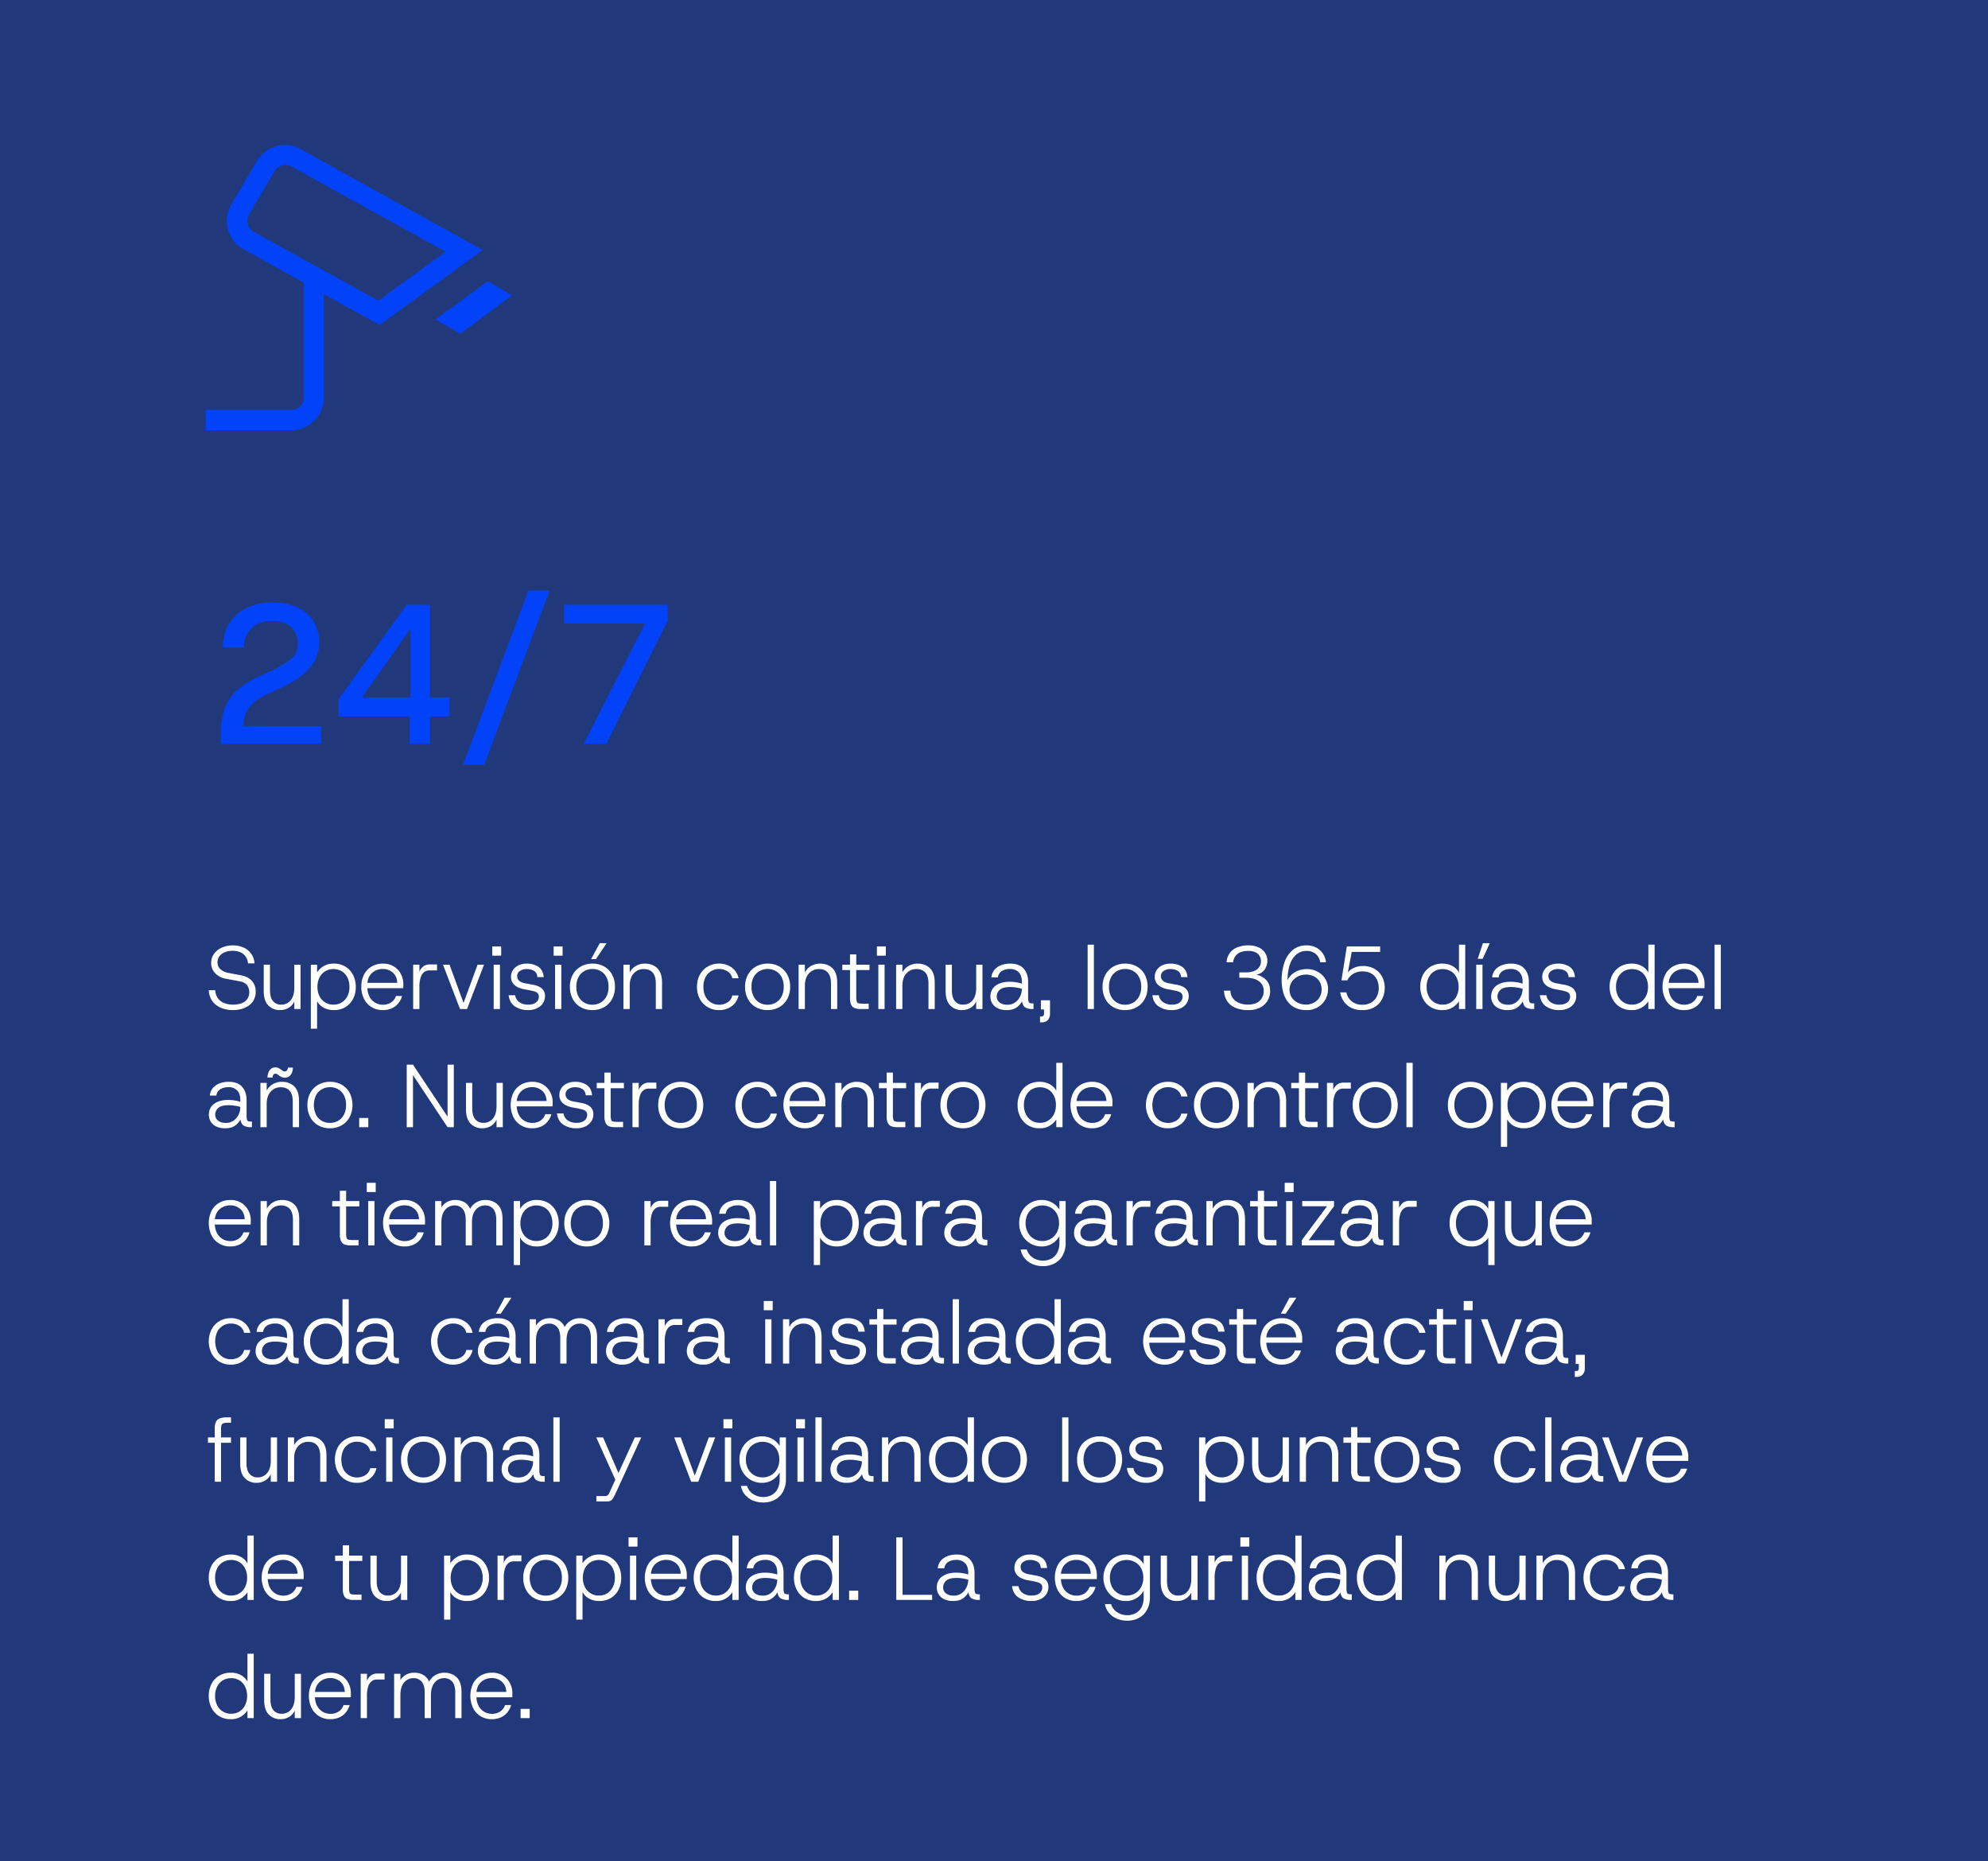 <svg viewBox="0 0 2002 1874" height="1874" width="2002" xmlns="http://www.w3.org/2000/svg">
  <rect x="0" y="0" width="2002" height="1874" fill="#333333" stroke="none"/>
  <g transform="translate(-8034 1359)" data-name="Grupo 64" id="Grupo_64">
    <rect opacity="0.363" fill="#0242f8" transform="translate(8034 -1359)" height="1874" width="2002" data-name="Rectángulo 8" id="Rectángulo_8"></rect>
    <path fill="#0242f8" transform="translate(8041 -454.631)" d="M456.585-568.44l-24.975-14.247,52.64-38.471,24.46,14.247Zm-82.6-33.089,67.762-49.353L286.676-736.646a12.624,12.624,0,0,0-9.3-1.188,12.243,12.243,0,0,0-7.718,5.541L243.93-688.678a12.5,12.5,0,0,0-1.384,9.894,12.686,12.686,0,0,0,6.138,7.913ZM341.055-670.67ZM200-471.078v-20.581h86.28a12.326,12.326,0,0,0,9.1-3.56,12.333,12.333,0,0,0,3.566-9.107V-619.655l-60.163-33.521a31.329,31.329,0,0,1-16.125-20.205,32.2,32.2,0,0,1,3.581-25.587l25.33-42.823a31.735,31.735,0,0,1,19.809-15.338,31.269,31.269,0,0,1,24.795,3.185L479.147-652.626,375.374-577.187l-56.242-30.948v103.809a32.054,32.054,0,0,1-9.719,23.534,32.045,32.045,0,0,1-23.529,9.714Z" id="speed_camera_30dp_000000_FILL0_wght200_GRAD0_opsz24"></path>
    <path fill="#0242f8" transform="translate(8241 -813)" d="M15.4,203v-9.6q0-17.4,5-28.6a46.766,46.766,0,0,1,14.4-18.4,109.466,109.466,0,0,1,22.6-13l8-3.6q13-6,20.3-11.9T93,102a23.949,23.949,0,0,0-2.7-11.2,20.382,20.382,0,0,0-8.4-8.4q-5.7-3.2-15.1-3.2-9.2,0-15.5,3.7a24.572,24.572,0,0,0-9.5,9.7A28.022,28.022,0,0,0,38.6,106H17.4q.2-14.8,6.9-24.9a42.407,42.407,0,0,1,18-15.3,59.822,59.822,0,0,1,25.3-5.2q14.2,0,24.7,4.9a37.947,37.947,0,0,1,16.3,13.9q5.8,9,5.8,21.4a38.3,38.3,0,0,1-9.1,25.3Q96.2,137,77.8,145.6L64,152.2q-10.4,4.6-16,9.8a28.811,28.811,0,0,0-7.7,10.8A34.478,34.478,0,0,0,38.2,185h78.2v18Zm190.2,0V175.4H134V158l68.6-95H226v93.2h19.6v19.2H226V203Zm.8-37V77.4L212,79l-60.2,85.4-3.8-8.2h67.4Zm53,58L325.2,48.6h21.4L280.6,224Zm121.4-21L442.6,81.8H361.2V63H465.4V79L403.6,203Z" data-name="Trazado 26" id="Trazado_26"></path>
    <path fill="#fff" transform="translate(8241 -434)" d="M27.72,92.08a32.967,32.967,0,0,1-9.27-1.26,23.924,23.924,0,0,1-7.65-3.735A18.2,18.2,0,0,1,5.49,80.83a21.253,21.253,0,0,1-2.25-8.82H9.72a15.4,15.4,0,0,0,2.745,8.19,14.2,14.2,0,0,0,6.345,4.815,23.934,23.934,0,0,0,8.91,1.575,25.893,25.893,0,0,0,8.055-1.215,12.277,12.277,0,0,0,5.985-4.05,11.894,11.894,0,0,0,2.25-7.6,10.831,10.831,0,0,0-2.25-6.795Q39.51,64,33.93,63.01L20.34,60.49a19.307,19.307,0,0,1-10.485-5.4A14.047,14.047,0,0,1,5.67,44.83a15.468,15.468,0,0,1,3.06-9.675,19.5,19.5,0,0,1,8.01-6.12A26.742,26.742,0,0,1,27.36,26.92a26.065,26.065,0,0,1,10.755,2.115A18.463,18.463,0,0,1,49.32,45.01H42.75a14.462,14.462,0,0,0-2.43-6.93,12.429,12.429,0,0,0-5.265-4.23,19.285,19.285,0,0,0-7.785-1.44,20.941,20.941,0,0,0-7.74,1.35,12.541,12.541,0,0,0-5.445,3.96A10.253,10.253,0,0,0,12.06,44.2a8.647,8.647,0,0,0,3.015,6.795A15.814,15.814,0,0,0,22.59,54.55l12.87,2.43q7.56,1.44,11.3,5.805A15.841,15.841,0,0,1,50.49,73.45a17.417,17.417,0,0,1-1.89,8.37,16.344,16.344,0,0,1-5.13,5.76,23.869,23.869,0,0,1-7.29,3.375A31.465,31.465,0,0,1,27.72,92.08Zm47.25,0A15.835,15.835,0,0,1,63.225,87.4Q58.59,82.72,58.59,72.73V46.36h6.3V72.01q0,7.38,3.015,10.98a10.072,10.072,0,0,0,8.145,3.6,11.891,11.891,0,0,0,9.72-4.41q3.6-4.41,3.6-12.69V46.36h6.3V91h-6.3V83.44a14.543,14.543,0,0,1-5.76,6.39A16.566,16.566,0,0,1,74.97,92.08Zm31.05,18.72V46.36h6.3V54.1a20.378,20.378,0,0,1,6.345-6.12,18.974,18.974,0,0,1,10.485-2.7,21.8,21.8,0,0,1,11.7,3.06,20.937,20.937,0,0,1,7.695,8.37,25.878,25.878,0,0,1,2.745,12.06,25.606,25.606,0,0,1-2.745,12.015,20.694,20.694,0,0,1-7.695,8.28,22.23,22.23,0,0,1-11.79,3.015,20.591,20.591,0,0,1-10.035-2.385,16.556,16.556,0,0,1-6.7-6.615V110.8Zm22.77-24.21a15.461,15.461,0,0,0,8.37-2.25,15.7,15.7,0,0,0,5.67-6.255,20.22,20.22,0,0,0,2.07-9.4,20.5,20.5,0,0,0-2.07-9.45,15.31,15.31,0,0,0-5.67-6.255,16.9,16.9,0,0,0-16.7,0,15.207,15.207,0,0,0-5.715,6.255,20.5,20.5,0,0,0-2.07,9.45,20.22,20.22,0,0,0,2.07,9.4,15.293,15.293,0,0,0,14.04,8.5Zm49.68,5.49a21.216,21.216,0,0,1-11.16-2.925,20.578,20.578,0,0,1-7.65-8.19,26.064,26.064,0,0,1-2.79-12.375,26.144,26.144,0,0,1,2.745-12.33,19.841,19.841,0,0,1,7.695-8.1,22.132,22.132,0,0,1,11.34-2.88,20.171,20.171,0,0,1,11.07,2.925,19.628,19.628,0,0,1,7.02,7.6,21.554,21.554,0,0,1,2.43,10.08v1.89q0,.99-.09,2.25H161.73v-5.4h31.32q-.27-6.57-4.41-10.26a14.857,14.857,0,0,0-10.26-3.69,16.329,16.329,0,0,0-7.56,1.8,14.263,14.263,0,0,0-5.67,5.265,15.959,15.959,0,0,0-2.16,8.595v2.43a20.271,20.271,0,0,0,2.25,10.035,14.773,14.773,0,0,0,5.8,5.94,15.323,15.323,0,0,0,7.425,1.935,14.633,14.633,0,0,0,8.46-2.34,12.644,12.644,0,0,0,4.86-6.48h6.12a19.5,19.5,0,0,1-3.69,7.29,18.125,18.125,0,0,1-6.57,5.085A21.523,21.523,0,0,1,178.47,92.08ZM209.07,91V46.36h6.3v7.11a12.47,12.47,0,0,1,4.05-5.445,10.58,10.58,0,0,1,6.48-1.935h7.2v6.03h-7.83a8.445,8.445,0,0,0-4.95,1.575,10.643,10.643,0,0,0-3.6,5.22,29.153,29.153,0,0,0-1.35,9.855V91Zm47.16,0-17.1-44.64h6.57l14.13,38.52,14.13-38.52h6.48L263.34,91Zm33.93,0V46.36h6.3V91Zm-1.44-53.73V28h9v9.27Zm36.09,54.81a23.1,23.1,0,0,1-13.23-3.645q-5.4-3.645-6.39-11.295h6.57a10.265,10.265,0,0,0,4.185,6.93,15.018,15.018,0,0,0,9.045,2.52q5.04,0,7.83-2.25a7.075,7.075,0,0,0,2.79-5.76,4.727,4.727,0,0,0-1.62-3.915q-1.62-1.305-6.12-2.205-1.89-.45-3.735-.765T320.4,71.02a25.811,25.811,0,0,1-5.76-1.89,13.276,13.276,0,0,1-4.995-3.915,10.5,10.5,0,0,1-2.025-6.7,11.987,11.987,0,0,1,4.365-9.45q4.365-3.78,11.565-3.78a20.382,20.382,0,0,1,11.565,3.15q4.725,3.15,5.445,10.44h-6.39q-.36-4.41-3.33-6.255a13.927,13.927,0,0,0-7.47-1.845,11.5,11.5,0,0,0-6.8,1.935,5.951,5.951,0,0,0-2.745,5.085q0,5.76,7.92,7.29,1.17.18,2.295.4l2.25.45q1.125.225,2.205.4a32.551,32.551,0,0,1,4.14.9A17.982,17.982,0,0,1,337,69.13,10.349,10.349,0,0,1,340.47,72.5a10.149,10.149,0,0,1,1.35,5.535,12.615,12.615,0,0,1-2.115,7.2,14.6,14.6,0,0,1-5.94,5A20.4,20.4,0,0,1,324.81,92.08ZM351.99,91V46.36h6.3V91Zm-1.44-53.73V28h9v9.27Zm38.97,54.81a23.3,23.3,0,0,1-11.61-2.88,20.625,20.625,0,0,1-8.055-8.145A25.079,25.079,0,0,1,366.93,68.68a24.71,24.71,0,0,1,2.97-12.42,20.929,20.929,0,0,1,8.145-8.1A23.556,23.556,0,0,1,389.7,45.28a23.235,23.235,0,0,1,11.655,2.88,20.793,20.793,0,0,1,8.01,8.1,25.016,25.016,0,0,1,2.925,12.42,24.773,24.773,0,0,1-2.97,12.375,20.932,20.932,0,0,1-8.1,8.145A23.487,23.487,0,0,1,389.52,92.08Zm0-5.4a16.559,16.559,0,0,0,8.1-2.025,15.125,15.125,0,0,0,5.94-6.03,20.068,20.068,0,0,0,2.25-9.945,20.346,20.346,0,0,0-2.2-9.99,14.9,14.9,0,0,0-5.9-5.985,16.381,16.381,0,0,0-8.01-2.025,16.637,16.637,0,0,0-8.055,2.025,15.109,15.109,0,0,0-5.985,5.985,20.012,20.012,0,0,0-2.25,9.99,20.068,20.068,0,0,0,2.25,9.945,15.217,15.217,0,0,0,5.895,6.03A16.128,16.128,0,0,0,389.52,86.68Zm-1.26-45.9,8.73-16.11h6.93l-10.8,16.11ZM420.84,91V46.36h6.3V54.1a16.363,16.363,0,0,1,6.3-6.48,17.664,17.664,0,0,1,9-2.34q7.74,0,12.51,4.68t4.77,14.67V91h-6.3V65.35q0-7.38-3.105-10.98t-8.955-3.6a13.225,13.225,0,0,0-10.17,4.41q-4.05,4.41-4.05,12.69V91Zm96.12,1.08a21.76,21.76,0,0,1-11.205-2.925,21.224,21.224,0,0,1-7.92-8.19A24.887,24.887,0,0,1,494.91,68.68a24.823,24.823,0,0,1,2.925-12.33,21.309,21.309,0,0,1,7.92-8.145A21.76,21.76,0,0,1,516.96,45.28a20.841,20.841,0,0,1,13.095,4.05,17.831,17.831,0,0,1,6.705,10.71h-6.3a10.671,10.671,0,0,0-4.725-6.93,15.729,15.729,0,0,0-8.775-2.43A15.18,15.18,0,0,0,503.6,58.69a20.346,20.346,0,0,0-2.2,9.99,20.4,20.4,0,0,0,2.2,9.945,15.016,15.016,0,0,0,5.805,6.03,15.2,15.2,0,0,0,7.56,2.025,15.729,15.729,0,0,0,8.775-2.43,10.671,10.671,0,0,0,4.725-6.93h6.3a17.662,17.662,0,0,1-6.66,10.62A20.72,20.72,0,0,1,516.96,92.08Zm48.96,0a23.3,23.3,0,0,1-11.61-2.88,20.625,20.625,0,0,1-8.055-8.145A25.079,25.079,0,0,1,543.33,68.68a24.71,24.71,0,0,1,2.97-12.42,20.928,20.928,0,0,1,8.145-8.1A23.556,23.556,0,0,1,566.1,45.28a23.235,23.235,0,0,1,11.655,2.88,20.793,20.793,0,0,1,8.01,8.1,25.016,25.016,0,0,1,2.925,12.42,24.773,24.773,0,0,1-2.97,12.375,20.933,20.933,0,0,1-8.1,8.145A23.486,23.486,0,0,1,565.92,92.08Zm0-5.4a16.559,16.559,0,0,0,8.1-2.025,15.125,15.125,0,0,0,5.94-6.03,20.068,20.068,0,0,0,2.25-9.945,20.346,20.346,0,0,0-2.205-9.99A14.9,14.9,0,0,0,574.11,52.7a16.381,16.381,0,0,0-8.01-2.025,16.637,16.637,0,0,0-8.055,2.025,15.109,15.109,0,0,0-5.985,5.985,20.012,20.012,0,0,0-2.25,9.99,20.068,20.068,0,0,0,2.25,9.945,15.217,15.217,0,0,0,5.9,6.03A16.128,16.128,0,0,0,565.92,86.68ZM597.24,91V46.36h6.3V54.1a16.363,16.363,0,0,1,6.3-6.48,17.664,17.664,0,0,1,9-2.34q7.74,0,12.51,4.68t4.77,14.67V91h-6.3V65.35q0-7.38-3.1-10.98t-8.955-3.6a13.225,13.225,0,0,0-10.17,4.41q-4.05,4.41-4.05,12.69V91Zm62.37,0a16.5,16.5,0,0,1-5.8-.9,6.533,6.533,0,0,1-3.6-3.285,15.292,15.292,0,0,1-1.215-6.8V51.76h-7.74v-5.4h7.74V36.01h6.3V46.36h13.32v5.4H655.29V78.85a15.784,15.784,0,0,0,.495,4.68,2.523,2.523,0,0,0,1.98,1.755,23.873,23.873,0,0,0,4.545.315h5.49V91Zm17.91,0V46.36h6.3V91Zm-1.44-53.73V28h9v9.27ZM695.43,91V46.36h6.3V54.1a16.363,16.363,0,0,1,6.3-6.48,17.664,17.664,0,0,1,9-2.34q7.74,0,12.51,4.68t4.77,14.67V91h-6.3V65.35q0-7.38-3.1-10.98t-8.955-3.6a13.225,13.225,0,0,0-10.17,4.41q-4.05,4.41-4.05,12.69V91Zm66.24,1.08a15.835,15.835,0,0,1-11.745-4.68q-4.635-4.68-4.635-14.67V46.36h6.3V72.01q0,7.38,3.015,10.98a10.072,10.072,0,0,0,8.145,3.6,11.891,11.891,0,0,0,9.72-4.41q3.6-4.41,3.6-12.69V46.36h6.3V91h-6.3V83.44a14.543,14.543,0,0,1-5.76,6.39A16.566,16.566,0,0,1,761.67,92.08Zm45.27,0a20.233,20.233,0,0,1-9.27-1.89,12.763,12.763,0,0,1-7.29-11.52q0-7.38,5.355-11.25t14.085-3.87a39,39,0,0,1,6.93.585,36.114,36.114,0,0,1,5.31,1.305V63.55q0-6.3-3.2-9.585a11.555,11.555,0,0,0-8.685-3.285,15.931,15.931,0,0,0-8.055,1.935,8.79,8.79,0,0,0-4.185,6.525h-6.57a13.635,13.635,0,0,1,3.33-7.92,16.6,16.6,0,0,1,6.885-4.5,25.719,25.719,0,0,1,8.6-1.44q9.27,0,13.725,5.085T828.36,63.55V78.58a19.13,19.13,0,0,0,.405,4.68,2.276,2.276,0,0,0,1.44,1.755,10.119,10.119,0,0,0,2.835.315h.72V91h-1.35a13.482,13.482,0,0,1-6.795-1.53q-2.655-1.53-3.375-6.21a18.022,18.022,0,0,1-5.625,6.255Q812.97,92.08,806.94,92.08Zm.63-5.4a12.865,12.865,0,0,0,7.74-2.34,15.541,15.541,0,0,0,4.995-6.03,17.807,17.807,0,0,0,1.755-7.74A48.283,48.283,0,0,0,816.7,69.4a38.545,38.545,0,0,0-6.435-.54q-7.38,0-10.44,2.79a8.9,8.9,0,0,0-3.06,6.84,7.327,7.327,0,0,0,2.79,5.85Q802.35,86.68,807.57,86.68Zm32.76,17.73V98.47h1.71a2.262,2.262,0,0,0,1.665-.675,2.493,2.493,0,0,0,.675-1.845v-4.5h-3.15V82.18h9.18V95.95a8.858,8.858,0,0,1-2.115,6.03,7.732,7.732,0,0,1-6.165,2.43ZM888.3,91V26.2h6.3V91Zm37.62,1.08a23.3,23.3,0,0,1-11.61-2.88,20.625,20.625,0,0,1-8.055-8.145A25.079,25.079,0,0,1,903.33,68.68a24.71,24.71,0,0,1,2.97-12.42,20.928,20.928,0,0,1,8.145-8.1A23.556,23.556,0,0,1,926.1,45.28a23.235,23.235,0,0,1,11.655,2.88,20.793,20.793,0,0,1,8.01,8.1,25.016,25.016,0,0,1,2.925,12.42,24.773,24.773,0,0,1-2.97,12.375,20.933,20.933,0,0,1-8.1,8.145A23.486,23.486,0,0,1,925.92,92.08Zm0-5.4a16.559,16.559,0,0,0,8.1-2.025,15.125,15.125,0,0,0,5.94-6.03,20.068,20.068,0,0,0,2.25-9.945,20.346,20.346,0,0,0-2.205-9.99A14.9,14.9,0,0,0,934.11,52.7a16.381,16.381,0,0,0-8.01-2.025,16.637,16.637,0,0,0-8.055,2.025,15.109,15.109,0,0,0-5.985,5.985,20.012,20.012,0,0,0-2.25,9.99,20.068,20.068,0,0,0,2.25,9.945,15.217,15.217,0,0,0,5.9,6.03A16.128,16.128,0,0,0,925.92,86.68Zm47.16,5.4a23.1,23.1,0,0,1-13.23-3.645q-5.4-3.645-6.39-11.295h6.57a10.265,10.265,0,0,0,4.185,6.93,15.018,15.018,0,0,0,9.045,2.52q5.04,0,7.83-2.25a7.075,7.075,0,0,0,2.79-5.76,4.727,4.727,0,0,0-1.62-3.915q-1.62-1.305-6.12-2.205-1.89-.45-3.735-.765t-3.735-.675a25.811,25.811,0,0,1-5.76-1.89,13.276,13.276,0,0,1-5-3.915,10.5,10.5,0,0,1-2.025-6.7,11.987,11.987,0,0,1,4.365-9.45q4.365-3.78,11.565-3.78a20.382,20.382,0,0,1,11.565,3.15q4.725,3.15,5.445,10.44h-6.39q-.36-4.41-3.33-6.255a13.926,13.926,0,0,0-7.47-1.845,11.5,11.5,0,0,0-6.795,1.935A5.951,5.951,0,0,0,962.1,57.79q0,5.76,7.92,7.29,1.17.18,2.295.4l2.25.45q1.125.225,2.205.4a32.551,32.551,0,0,1,4.14.9,17.982,17.982,0,0,1,4.365,1.89A10.349,10.349,0,0,1,988.74,72.5a10.149,10.149,0,0,1,1.35,5.535,12.615,12.615,0,0,1-2.115,7.2,14.6,14.6,0,0,1-5.94,5A20.4,20.4,0,0,1,973.08,92.08Zm76.95,0a33.09,33.09,0,0,1-12.645-2.205,18.677,18.677,0,0,1-8.415-6.57,19.781,19.781,0,0,1-3.33-10.755h6.48a12.765,12.765,0,0,0,1.98,6.93,14.034,14.034,0,0,0,5.985,5.085,22.778,22.778,0,0,0,9.945,1.935q7.74,0,11.655-3.96A13.079,13.079,0,0,0,1065.6,73a11.832,11.832,0,0,0-2.43-7.74,14.054,14.054,0,0,0-6.525-4.365,27.613,27.613,0,0,0-8.955-1.395h-6.66V54.1h6.75q7.2,0,11.115-3.015a9.832,9.832,0,0,0,3.915-8.235,9.692,9.692,0,0,0-3.15-7.425q-3.15-2.925-9.63-2.925-7.2,0-10.98,3.195a11.737,11.737,0,0,0-4.23,8.235h-6.57a16.582,16.582,0,0,1,10.215-14.805,27.621,27.621,0,0,1,11.565-2.205,23.951,23.951,0,0,1,10.665,2.115,15.129,15.129,0,0,1,6.435,5.67,14.711,14.711,0,0,1,2.16,7.785,15.53,15.53,0,0,1-2.61,8.55q-2.61,4.05-8.46,5.4a18.258,18.258,0,0,1,9.855,5.355q4.005,4.185,4.005,11.115A18.924,18.924,0,0,1,1069.6,82.4a18.153,18.153,0,0,1-7.38,7.02A25.376,25.376,0,0,1,1050.03,92.08Zm58.68,0a24.921,24.921,0,0,1-11.835-2.565,21.373,21.373,0,0,1-7.74-6.84,28.4,28.4,0,0,1-4.185-9.63,47.583,47.583,0,0,1-1.26-10.935,53.322,53.322,0,0,1,2.88-18.27,27.633,27.633,0,0,1,8.46-12.42,21.1,21.1,0,0,1,13.68-4.5,20.383,20.383,0,0,1,9.945,2.3,18.2,18.2,0,0,1,6.66,6.12,19.659,19.659,0,0,1,3.015,8.6h-5.85a13.2,13.2,0,0,0-4.545-8.46,14.128,14.128,0,0,0-9.225-2.97q-8.64,0-13.95,7.83t-5.22,24.57l-.63-1.62a18.581,18.581,0,0,1,3.96-6.075,20.686,20.686,0,0,1,6.84-4.635,24.226,24.226,0,0,1,9.72-1.8,21.721,21.721,0,0,1,10.215,2.52,20.514,20.514,0,0,1,7.785,7.065,19.053,19.053,0,0,1,2.97,10.665,21,21,0,0,1-21.69,21.06Zm-.45-5.58a16.27,16.27,0,0,0,8.055-1.98,14.626,14.626,0,0,0,5.58-5.4,14.9,14.9,0,0,0,2.025-7.74,15.189,15.189,0,0,0-2.025-7.965,13.769,13.769,0,0,0-5.58-5.22,17.227,17.227,0,0,0-8.055-1.845,17.693,17.693,0,0,0-8.64,2.07,15.425,15.425,0,0,0-5.9,5.535,14.729,14.729,0,0,0,0,15.21,15,15,0,0,0,5.9,5.355A18.344,18.344,0,0,0,1108.26,86.5Zm56.52,5.58a24.484,24.484,0,0,1-11.07-2.34,19.423,19.423,0,0,1-7.47-6.39,21.944,21.944,0,0,1-3.6-9.09h6.21a15.211,15.211,0,0,0,5.4,9,16.347,16.347,0,0,0,10.62,3.42,17.163,17.163,0,0,0,9.09-2.25,14.527,14.527,0,0,0,5.58-6.075,18.935,18.935,0,0,0,1.89-8.505q0-7.47-4.32-12.1t-11.88-4.635a17.642,17.642,0,0,0-9.54,2.475,15.133,15.133,0,0,0-5.85,6.525h-5.94L1149.3,28h33.57v5.49h-28.62l-4.41,23.4-.36-1.53a15.309,15.309,0,0,1,6.21-5.445,21.336,21.336,0,0,1,9.99-2.205,22.525,22.525,0,0,1,11.475,2.835,19.766,19.766,0,0,1,7.605,7.785,23.491,23.491,0,0,1,2.7,11.43,24.485,24.485,0,0,1-2.52,11.025,19.84,19.84,0,0,1-7.56,8.19A23.63,23.63,0,0,1,1164.78,92.08Zm80.64,0a21.8,21.8,0,0,1-11.7-3.06,20.937,20.937,0,0,1-7.7-8.37,25.879,25.879,0,0,1-2.745-12.06,25.607,25.607,0,0,1,2.745-12.015,20.6,20.6,0,0,1,7.74-8.28,22.289,22.289,0,0,1,11.745-3.015,20.852,20.852,0,0,1,10.08,2.385,15.913,15.913,0,0,1,6.66,6.615V26.2h6.3V91h-6.3V83.26a21.482,21.482,0,0,1-6.3,6.075A18.687,18.687,0,0,1,1245.42,92.08Zm.36-5.49a15.461,15.461,0,0,0,8.37-2.25,15.7,15.7,0,0,0,5.67-6.255,20.22,20.22,0,0,0,2.07-9.4,20.5,20.5,0,0,0-2.07-9.45,15.31,15.31,0,0,0-5.67-6.255,16.9,16.9,0,0,0-16.695,0,15.207,15.207,0,0,0-5.715,6.255,20.5,20.5,0,0,0-2.07,9.45,20.22,20.22,0,0,0,2.07,9.4,15.293,15.293,0,0,0,14.04,8.5ZM1279.62,91V46.36h6.3V91Zm1.53-50.58,5.22-15.75h6.93l-7.2,15.75Zm30.06,51.66a20.234,20.234,0,0,1-9.27-1.89,12.763,12.763,0,0,1-7.29-11.52q0-7.38,5.355-11.25t14.085-3.87a39,39,0,0,1,6.93.585,36.113,36.113,0,0,1,5.31,1.305V63.55q0-6.3-3.2-9.585a11.555,11.555,0,0,0-8.685-3.285,15.932,15.932,0,0,0-8.055,1.935,8.79,8.79,0,0,0-4.185,6.525h-6.57a13.635,13.635,0,0,1,3.33-7.92,16.6,16.6,0,0,1,6.885-4.5,25.719,25.719,0,0,1,8.595-1.44q9.27,0,13.725,5.085t4.455,13.185V78.58a19.13,19.13,0,0,0,.405,4.68,2.276,2.276,0,0,0,1.44,1.755,10.118,10.118,0,0,0,2.835.315h.72V91h-1.35a13.482,13.482,0,0,1-6.8-1.53q-2.655-1.53-3.375-6.21a18.021,18.021,0,0,1-5.625,6.255Q1317.24,92.08,1311.21,92.08Zm.63-5.4a12.865,12.865,0,0,0,7.74-2.34,15.541,15.541,0,0,0,4.995-6.03,17.806,17.806,0,0,0,1.755-7.74,48.284,48.284,0,0,0-5.355-1.17,38.547,38.547,0,0,0-6.435-.54q-7.38,0-10.44,2.79a8.9,8.9,0,0,0-3.06,6.84,7.327,7.327,0,0,0,2.79,5.85Q1306.62,86.68,1311.84,86.68Zm51.48,5.4a23.1,23.1,0,0,1-13.23-3.645q-5.4-3.645-6.39-11.295h6.57a10.265,10.265,0,0,0,4.185,6.93,15.019,15.019,0,0,0,9.045,2.52q5.04,0,7.83-2.25a7.075,7.075,0,0,0,2.79-5.76,4.728,4.728,0,0,0-1.62-3.915q-1.62-1.305-6.12-2.205-1.89-.45-3.735-.765t-3.735-.675a25.811,25.811,0,0,1-5.76-1.89,13.276,13.276,0,0,1-4.995-3.915,10.5,10.5,0,0,1-2.025-6.7,11.987,11.987,0,0,1,4.365-9.45q4.365-3.78,11.565-3.78a20.382,20.382,0,0,1,11.565,3.15q4.725,3.15,5.445,10.44h-6.39q-.36-4.41-3.33-6.255a13.926,13.926,0,0,0-7.47-1.845,11.5,11.5,0,0,0-6.8,1.935,5.951,5.951,0,0,0-2.745,5.085q0,5.76,7.92,7.29,1.17.18,2.3.4l2.25.45q1.125.225,2.2.4a32.551,32.551,0,0,1,4.14.9,17.983,17.983,0,0,1,4.365,1.89,10.349,10.349,0,0,1,3.465,3.375,10.149,10.149,0,0,1,1.35,5.535,12.615,12.615,0,0,1-2.115,7.2,14.6,14.6,0,0,1-5.94,5A20.4,20.4,0,0,1,1363.32,92.08Zm72.81,0a21.8,21.8,0,0,1-11.7-3.06,20.937,20.937,0,0,1-7.7-8.37,25.879,25.879,0,0,1-2.745-12.06,25.607,25.607,0,0,1,2.745-12.015,20.6,20.6,0,0,1,7.74-8.28,22.289,22.289,0,0,1,11.745-3.015,20.852,20.852,0,0,1,10.08,2.385,15.913,15.913,0,0,1,6.66,6.615V26.2h6.3V91h-6.3V83.26a21.482,21.482,0,0,1-6.3,6.075A18.687,18.687,0,0,1,1436.13,92.08Zm.36-5.49a15.461,15.461,0,0,0,8.37-2.25,15.7,15.7,0,0,0,5.67-6.255,20.22,20.22,0,0,0,2.07-9.4,20.5,20.5,0,0,0-2.07-9.45,15.31,15.31,0,0,0-5.67-6.255,16.9,16.9,0,0,0-16.695,0,15.207,15.207,0,0,0-5.715,6.255,20.5,20.5,0,0,0-2.07,9.45,20.22,20.22,0,0,0,2.07,9.4,15.293,15.293,0,0,0,14.04,8.5Zm52.38,5.49a21.216,21.216,0,0,1-11.16-2.925,20.577,20.577,0,0,1-7.65-8.19,26.064,26.064,0,0,1-2.79-12.375,26.144,26.144,0,0,1,2.745-12.33,19.841,19.841,0,0,1,7.7-8.1,22.132,22.132,0,0,1,11.34-2.88,20.171,20.171,0,0,1,11.07,2.925,19.628,19.628,0,0,1,7.02,7.6,21.554,21.554,0,0,1,2.43,10.08v1.89q0,.99-.09,2.25h-37.35v-5.4h31.32q-.27-6.57-4.41-10.26a14.857,14.857,0,0,0-10.26-3.69,16.329,16.329,0,0,0-7.56,1.8,14.263,14.263,0,0,0-5.67,5.265,15.959,15.959,0,0,0-2.16,8.595v2.43a20.271,20.271,0,0,0,2.25,10.035,14.773,14.773,0,0,0,5.805,5.94,15.323,15.323,0,0,0,7.425,1.935,14.633,14.633,0,0,0,8.46-2.34,12.645,12.645,0,0,0,4.86-6.48h6.12a19.5,19.5,0,0,1-3.69,7.29,18.124,18.124,0,0,1-6.57,5.085A21.523,21.523,0,0,1,1488.87,92.08ZM1519.65,91V26.2h6.3V91ZM19.89,211.08a20.233,20.233,0,0,1-9.27-1.89,12.763,12.763,0,0,1-7.29-11.52q0-7.38,5.355-11.25t14.085-3.87a39,39,0,0,1,6.93.585,36.114,36.114,0,0,1,5.31,1.305v-1.89q0-6.3-3.195-9.585a11.555,11.555,0,0,0-8.685-3.285,15.931,15.931,0,0,0-8.055,1.935,8.79,8.79,0,0,0-4.185,6.525H4.32a13.635,13.635,0,0,1,3.33-7.92,16.6,16.6,0,0,1,6.885-4.5,25.719,25.719,0,0,1,8.595-1.44q9.27,0,13.725,5.085T41.31,182.55v15.03a19.132,19.132,0,0,0,.405,4.68,2.276,2.276,0,0,0,1.44,1.755,10.119,10.119,0,0,0,2.835.315h.72V210H45.36a13.481,13.481,0,0,1-6.8-1.53q-2.655-1.53-3.375-6.21a18.022,18.022,0,0,1-5.625,6.255Q25.92,211.08,19.89,211.08Zm.63-5.4a12.865,12.865,0,0,0,7.74-2.34,15.541,15.541,0,0,0,5-6.03,17.807,17.807,0,0,0,1.755-7.74,48.281,48.281,0,0,0-5.355-1.17,38.546,38.546,0,0,0-6.435-.54q-7.38,0-10.44,2.79a8.9,8.9,0,0,0-3.06,6.84,7.327,7.327,0,0,0,2.79,5.85Q15.3,205.68,20.52,205.68ZM55.26,210V165.36h6.3v7.74a16.363,16.363,0,0,1,6.3-6.48,17.664,17.664,0,0,1,9-2.34q7.74,0,12.51,4.68t4.77,14.67V210h-6.3V184.35q0-7.38-3.1-10.98t-8.955-3.6a13.225,13.225,0,0,0-10.17,4.41q-4.05,4.41-4.05,12.69V210Zm24.75-49.86a8.2,8.2,0,0,1-4.1-.99,21.028,21.028,0,0,1-3.015-2.025,3.888,3.888,0,0,0-2.43-1.035,2.563,2.563,0,0,0-1.98.9,5.083,5.083,0,0,0-.99,2.97H62.28q.54-5.49,2.655-7.83a6.807,6.807,0,0,1,5.265-2.34,7.437,7.437,0,0,1,4.005,1.035q1.665,1.035,3.015,2.025a4.352,4.352,0,0,0,2.52.99,2.878,2.878,0,0,0,2.16-.945,4.42,4.42,0,0,0,.99-2.925h5.13q-.36,5.31-2.61,7.74A7.1,7.1,0,0,1,80.01,160.14Zm45.18,50.94a23.3,23.3,0,0,1-11.61-2.88,20.625,20.625,0,0,1-8.055-8.145A25.079,25.079,0,0,1,102.6,187.68a24.71,24.71,0,0,1,2.97-12.42,20.929,20.929,0,0,1,8.145-8.1,23.556,23.556,0,0,1,11.655-2.88,23.235,23.235,0,0,1,11.655,2.88,20.793,20.793,0,0,1,8.01,8.1,27.546,27.546,0,0,1-.045,24.795,20.932,20.932,0,0,1-8.1,8.145A23.487,23.487,0,0,1,125.19,211.08Zm0-5.4a16.559,16.559,0,0,0,8.1-2.025,15.125,15.125,0,0,0,5.94-6.03,20.068,20.068,0,0,0,2.25-9.945,20.346,20.346,0,0,0-2.205-9.99,14.9,14.9,0,0,0-5.895-5.985,16.381,16.381,0,0,0-8.01-2.025,16.637,16.637,0,0,0-8.055,2.025,15.109,15.109,0,0,0-5.985,5.985,23.2,23.2,0,0,0,0,19.935,15.217,15.217,0,0,0,5.895,6.03A16.128,16.128,0,0,0,125.19,205.68ZM154.71,210v-9.27h9.18V210Zm47.88,0V147h6.3l34.83,52.38V147h6.3v63h-6.3l-34.83-52.47V210Zm76.05,1.08a15.835,15.835,0,0,1-11.745-4.68q-4.635-4.68-4.635-14.67V165.36h6.3v25.65q0,7.38,3.015,10.98a10.072,10.072,0,0,0,8.145,3.6,11.891,11.891,0,0,0,9.72-4.41q3.6-4.41,3.6-12.69V165.36h6.3V210h-6.3v-7.56a14.543,14.543,0,0,1-5.76,6.39A16.566,16.566,0,0,1,278.64,211.08Zm50.22,0a21.216,21.216,0,0,1-11.16-2.925,20.578,20.578,0,0,1-7.65-8.19A28.951,28.951,0,0,1,310,175.26a19.841,19.841,0,0,1,7.7-8.1,22.133,22.133,0,0,1,11.34-2.88,20.171,20.171,0,0,1,11.07,2.925,19.629,19.629,0,0,1,7.02,7.6,21.554,21.554,0,0,1,2.43,10.08v1.89q0,.99-.09,2.25H312.12v-5.4h31.32q-.27-6.57-4.41-10.26a14.857,14.857,0,0,0-10.26-3.69,16.329,16.329,0,0,0-7.56,1.8,14.263,14.263,0,0,0-5.67,5.265,15.96,15.96,0,0,0-2.16,8.6v2.43a20.271,20.271,0,0,0,2.25,10.035,14.772,14.772,0,0,0,5.805,5.94,15.323,15.323,0,0,0,7.425,1.935,14.633,14.633,0,0,0,8.46-2.34,12.644,12.644,0,0,0,4.86-6.48h6.12a19.5,19.5,0,0,1-3.69,7.29,18.124,18.124,0,0,1-6.57,5.085A21.523,21.523,0,0,1,328.86,211.08Zm44.64,0a23.1,23.1,0,0,1-13.23-3.645q-5.4-3.645-6.39-11.295h6.57a10.265,10.265,0,0,0,4.185,6.93,15.018,15.018,0,0,0,9.045,2.52q5.04,0,7.83-2.25a7.075,7.075,0,0,0,2.79-5.76,4.727,4.727,0,0,0-1.62-3.915q-1.62-1.3-6.12-2.205-1.89-.45-3.735-.765t-3.735-.675a25.811,25.811,0,0,1-5.76-1.89,13.276,13.276,0,0,1-4.995-3.915,10.5,10.5,0,0,1-2.025-6.705,11.987,11.987,0,0,1,4.365-9.45q4.365-3.78,11.565-3.78a20.382,20.382,0,0,1,11.565,3.15q4.725,3.15,5.445,10.44h-6.39q-.36-4.41-3.33-6.255a13.927,13.927,0,0,0-7.47-1.845,11.5,11.5,0,0,0-6.8,1.935,5.951,5.951,0,0,0-2.745,5.085q0,5.76,7.92,7.29,1.17.18,2.295.4l2.25.45q1.125.225,2.205.4a32.553,32.553,0,0,1,4.14.9,17.982,17.982,0,0,1,4.365,1.89,10.349,10.349,0,0,1,3.465,3.375,10.149,10.149,0,0,1,1.35,5.535,12.615,12.615,0,0,1-2.115,7.2,14.6,14.6,0,0,1-5.94,4.995A20.4,20.4,0,0,1,373.5,211.08ZM412.29,210a16.5,16.5,0,0,1-5.8-.9,6.533,6.533,0,0,1-3.6-3.285,15.292,15.292,0,0,1-1.215-6.795V170.76h-7.74v-5.4h7.74V155.01h6.3v10.35h13.32v5.4H407.97v27.09a15.784,15.784,0,0,0,.5,4.68,2.523,2.523,0,0,0,1.98,1.755,23.873,23.873,0,0,0,4.545.315h5.49V210Zm17.64,0V165.36h6.3v7.11a12.47,12.47,0,0,1,4.05-5.445,10.58,10.58,0,0,1,6.48-1.935h7.2v6.03h-7.83a8.445,8.445,0,0,0-4.95,1.575,10.643,10.643,0,0,0-3.6,5.22,29.154,29.154,0,0,0-1.35,9.855V210Zm48.51,1.08a23.3,23.3,0,0,1-11.61-2.88,20.625,20.625,0,0,1-8.055-8.145,25.079,25.079,0,0,1-2.925-12.375,24.71,24.71,0,0,1,2.97-12.42,20.929,20.929,0,0,1,8.145-8.1,23.556,23.556,0,0,1,11.655-2.88,23.235,23.235,0,0,1,11.655,2.88,20.793,20.793,0,0,1,8.01,8.1,27.546,27.546,0,0,1-.045,24.795,20.932,20.932,0,0,1-8.1,8.145A23.487,23.487,0,0,1,478.44,211.08Zm0-5.4a16.559,16.559,0,0,0,8.1-2.025,15.125,15.125,0,0,0,5.94-6.03,20.068,20.068,0,0,0,2.25-9.945,20.346,20.346,0,0,0-2.2-9.99,14.9,14.9,0,0,0-5.9-5.985,16.381,16.381,0,0,0-8.01-2.025,16.637,16.637,0,0,0-8.055,2.025,15.109,15.109,0,0,0-5.985,5.985,23.2,23.2,0,0,0,0,19.935,15.217,15.217,0,0,0,5.895,6.03A16.128,16.128,0,0,0,478.44,205.68Zm77.13,5.4a21.76,21.76,0,0,1-11.2-2.925,21.224,21.224,0,0,1-7.92-8.19,27.356,27.356,0,0,1,0-24.615,21.309,21.309,0,0,1,7.92-8.145,21.76,21.76,0,0,1,11.2-2.925,20.841,20.841,0,0,1,13.1,4.05,17.831,17.831,0,0,1,6.705,10.71h-6.3a10.671,10.671,0,0,0-4.725-6.93,15.729,15.729,0,0,0-8.775-2.43,15.18,15.18,0,0,0-13.365,8.01,23.631,23.631,0,0,0,0,19.935,15.016,15.016,0,0,0,5.8,6.03,15.2,15.2,0,0,0,7.56,2.025,15.729,15.729,0,0,0,8.775-2.43,10.671,10.671,0,0,0,4.725-6.93h6.3a17.662,17.662,0,0,1-6.66,10.62A20.721,20.721,0,0,1,555.57,211.08Zm47.97,0a21.216,21.216,0,0,1-11.16-2.925,20.578,20.578,0,0,1-7.65-8.19,28.951,28.951,0,0,1-.045-24.705,19.841,19.841,0,0,1,7.7-8.1,22.132,22.132,0,0,1,11.34-2.88,20.171,20.171,0,0,1,11.07,2.925,19.628,19.628,0,0,1,7.02,7.6,21.554,21.554,0,0,1,2.43,10.08v1.89q0,.99-.09,2.25H586.8v-5.4h31.32q-.27-6.57-4.41-10.26a14.857,14.857,0,0,0-10.26-3.69,16.329,16.329,0,0,0-7.56,1.8,14.263,14.263,0,0,0-5.67,5.265,15.959,15.959,0,0,0-2.16,8.6v2.43a20.271,20.271,0,0,0,2.25,10.035,14.772,14.772,0,0,0,5.8,5.94,15.324,15.324,0,0,0,7.425,1.935,14.633,14.633,0,0,0,8.46-2.34,12.644,12.644,0,0,0,4.86-6.48h6.12a19.5,19.5,0,0,1-3.69,7.29,18.125,18.125,0,0,1-6.57,5.085A21.523,21.523,0,0,1,603.54,211.08Zm30.6-1.08V165.36h6.3v7.74a16.363,16.363,0,0,1,6.3-6.48,17.664,17.664,0,0,1,9-2.34q7.74,0,12.51,4.68t4.77,14.67V210h-6.3V184.35q0-7.38-3.1-10.98t-8.955-3.6a13.225,13.225,0,0,0-10.17,4.41q-4.05,4.41-4.05,12.69V210Zm62.37,0a16.5,16.5,0,0,1-5.8-.9,6.533,6.533,0,0,1-3.6-3.285,15.292,15.292,0,0,1-1.215-6.795V170.76h-7.74v-5.4h7.74V155.01h6.3v10.35h13.32v5.4H692.19v27.09a15.784,15.784,0,0,0,.495,4.68,2.523,2.523,0,0,0,1.98,1.755,23.872,23.872,0,0,0,4.545.315h5.49V210Zm17.64,0V165.36h6.3v7.11a12.47,12.47,0,0,1,4.05-5.445,10.58,10.58,0,0,1,6.48-1.935h7.2v6.03h-7.83a8.444,8.444,0,0,0-4.95,1.575,10.643,10.643,0,0,0-3.6,5.22,29.154,29.154,0,0,0-1.35,9.855V210Zm48.51,1.08a23.3,23.3,0,0,1-11.61-2.88,20.625,20.625,0,0,1-8.055-8.145,25.079,25.079,0,0,1-2.925-12.375,24.71,24.71,0,0,1,2.97-12.42,20.928,20.928,0,0,1,8.145-8.1,23.556,23.556,0,0,1,11.655-2.88,23.235,23.235,0,0,1,11.655,2.88,20.793,20.793,0,0,1,8.01,8.1,27.546,27.546,0,0,1-.045,24.795,20.933,20.933,0,0,1-8.1,8.145A23.486,23.486,0,0,1,762.66,211.08Zm0-5.4a16.559,16.559,0,0,0,8.1-2.025,15.125,15.125,0,0,0,5.94-6.03,20.068,20.068,0,0,0,2.25-9.945,20.346,20.346,0,0,0-2.205-9.99,14.9,14.9,0,0,0-5.895-5.985,16.381,16.381,0,0,0-8.01-2.025,16.637,16.637,0,0,0-8.055,2.025,15.109,15.109,0,0,0-5.985,5.985,23.2,23.2,0,0,0,0,19.935,15.217,15.217,0,0,0,5.9,6.03A16.128,16.128,0,0,0,762.66,205.68Zm77.22,5.4a21.8,21.8,0,0,1-11.7-3.06,20.937,20.937,0,0,1-7.7-8.37,25.878,25.878,0,0,1-2.745-12.06,25.606,25.606,0,0,1,2.745-12.015,20.6,20.6,0,0,1,7.74-8.28,22.289,22.289,0,0,1,11.745-3.015,20.851,20.851,0,0,1,10.08,2.385,15.913,15.913,0,0,1,6.66,6.615V145.2h6.3V210h-6.3v-7.74a21.484,21.484,0,0,1-6.3,6.075A18.687,18.687,0,0,1,839.88,211.08Zm.36-5.49a15.461,15.461,0,0,0,8.37-2.25,15.7,15.7,0,0,0,5.67-6.255,20.221,20.221,0,0,0,2.07-9.405,20.5,20.5,0,0,0-2.07-9.45,15.31,15.31,0,0,0-5.67-6.255,16.9,16.9,0,0,0-16.7,0,15.207,15.207,0,0,0-5.715,6.255,20.5,20.5,0,0,0-2.07,9.45,20.22,20.22,0,0,0,2.07,9.405,15.293,15.293,0,0,0,14.04,8.5Zm52.38,5.49a21.216,21.216,0,0,1-11.16-2.925,20.578,20.578,0,0,1-7.65-8.19,28.951,28.951,0,0,1-.045-24.705,19.841,19.841,0,0,1,7.7-8.1,22.132,22.132,0,0,1,11.34-2.88,20.171,20.171,0,0,1,11.07,2.925,19.628,19.628,0,0,1,7.02,7.6,21.554,21.554,0,0,1,2.43,10.08v1.89q0,.99-.09,2.25H875.88v-5.4H907.2q-.27-6.57-4.41-10.26a14.857,14.857,0,0,0-10.26-3.69,16.329,16.329,0,0,0-7.56,1.8,14.263,14.263,0,0,0-5.67,5.265,15.959,15.959,0,0,0-2.16,8.6v2.43a20.271,20.271,0,0,0,2.25,10.035,14.772,14.772,0,0,0,5.8,5.94,15.324,15.324,0,0,0,7.425,1.935,14.633,14.633,0,0,0,8.46-2.34,12.645,12.645,0,0,0,4.86-6.48h6.12a19.5,19.5,0,0,1-3.69,7.29,18.125,18.125,0,0,1-6.57,5.085A21.523,21.523,0,0,1,892.62,211.08Zm76.41,0a21.76,21.76,0,0,1-11.2-2.925,21.224,21.224,0,0,1-7.92-8.19,27.356,27.356,0,0,1,0-24.615,21.309,21.309,0,0,1,7.92-8.145,21.76,21.76,0,0,1,11.2-2.925,20.841,20.841,0,0,1,13.1,4.05,17.831,17.831,0,0,1,6.705,10.71h-6.3a10.671,10.671,0,0,0-4.725-6.93,15.729,15.729,0,0,0-8.775-2.43,15.18,15.18,0,0,0-13.365,8.01,23.631,23.631,0,0,0,0,19.935,15.016,15.016,0,0,0,5.8,6.03,15.2,15.2,0,0,0,7.56,2.025,15.729,15.729,0,0,0,8.775-2.43,10.671,10.671,0,0,0,4.725-6.93h6.3a17.662,17.662,0,0,1-6.66,10.62A20.721,20.721,0,0,1,969.03,211.08Zm48.96,0a23.3,23.3,0,0,1-11.61-2.88,20.625,20.625,0,0,1-8.055-8.145A25.079,25.079,0,0,1,995.4,187.68a24.71,24.71,0,0,1,2.97-12.42,20.928,20.928,0,0,1,8.145-8.1,23.556,23.556,0,0,1,11.655-2.88,23.235,23.235,0,0,1,11.655,2.88,20.794,20.794,0,0,1,8.01,8.1,27.546,27.546,0,0,1-.045,24.795,20.932,20.932,0,0,1-8.1,8.145A23.487,23.487,0,0,1,1017.99,211.08Zm0-5.4a16.559,16.559,0,0,0,8.1-2.025,15.125,15.125,0,0,0,5.94-6.03,20.068,20.068,0,0,0,2.25-9.945,20.345,20.345,0,0,0-2.205-9.99,14.9,14.9,0,0,0-5.9-5.985,16.381,16.381,0,0,0-8.01-2.025,16.637,16.637,0,0,0-8.055,2.025,15.109,15.109,0,0,0-5.985,5.985,23.2,23.2,0,0,0,0,19.935,15.217,15.217,0,0,0,5.9,6.03A16.128,16.128,0,0,0,1017.99,205.68Zm31.32,4.32V165.36h6.3v7.74a16.363,16.363,0,0,1,6.3-6.48,17.664,17.664,0,0,1,9-2.34q7.74,0,12.51,4.68t4.77,14.67V210h-6.3V184.35q0-7.38-3.105-10.98t-8.955-3.6a13.225,13.225,0,0,0-10.17,4.41q-4.05,4.41-4.05,12.69V210Zm62.37,0a16.5,16.5,0,0,1-5.805-.9,6.533,6.533,0,0,1-3.6-3.285,15.293,15.293,0,0,1-1.215-6.795V170.76h-7.74v-5.4h7.74V155.01h6.3v10.35h13.32v5.4h-13.32v27.09a15.786,15.786,0,0,0,.495,4.68,2.523,2.523,0,0,0,1.98,1.755,23.872,23.872,0,0,0,4.545.315h5.49V210Zm17.64,0V165.36h6.3v7.11a12.469,12.469,0,0,1,4.05-5.445,10.58,10.58,0,0,1,6.48-1.935h7.2v6.03h-7.83a8.445,8.445,0,0,0-4.95,1.575,10.643,10.643,0,0,0-3.6,5.22,29.153,29.153,0,0,0-1.35,9.855V210Zm48.51,1.08a23.3,23.3,0,0,1-11.61-2.88,20.624,20.624,0,0,1-8.055-8.145,25.078,25.078,0,0,1-2.925-12.375,24.711,24.711,0,0,1,2.97-12.42,20.93,20.93,0,0,1,8.145-8.1,23.557,23.557,0,0,1,11.655-2.88,23.235,23.235,0,0,1,11.655,2.88,20.794,20.794,0,0,1,8.01,8.1,27.547,27.547,0,0,1-.045,24.795,20.932,20.932,0,0,1-8.1,8.145A23.487,23.487,0,0,1,1177.83,211.08Zm0-5.4a16.559,16.559,0,0,0,8.1-2.025,15.125,15.125,0,0,0,5.94-6.03,20.068,20.068,0,0,0,2.25-9.945,20.346,20.346,0,0,0-2.2-9.99,14.9,14.9,0,0,0-5.9-5.985,16.381,16.381,0,0,0-8.01-2.025,16.637,16.637,0,0,0-8.055,2.025,15.109,15.109,0,0,0-5.985,5.985,23.2,23.2,0,0,0,0,19.935,15.217,15.217,0,0,0,5.9,6.03A16.128,16.128,0,0,0,1177.83,205.68Zm31.5,4.32V145.2h6.3V210Zm64.35,1.08a23.3,23.3,0,0,1-11.61-2.88,20.624,20.624,0,0,1-8.055-8.145,25.078,25.078,0,0,1-2.925-12.375,24.711,24.711,0,0,1,2.97-12.42,20.93,20.93,0,0,1,8.145-8.1,23.557,23.557,0,0,1,11.655-2.88,23.235,23.235,0,0,1,11.655,2.88,20.794,20.794,0,0,1,8.01,8.1,27.547,27.547,0,0,1-.045,24.795,20.932,20.932,0,0,1-8.1,8.145A23.487,23.487,0,0,1,1273.68,211.08Zm0-5.4a16.559,16.559,0,0,0,8.1-2.025,15.125,15.125,0,0,0,5.94-6.03,20.068,20.068,0,0,0,2.25-9.945,20.346,20.346,0,0,0-2.2-9.99,14.9,14.9,0,0,0-5.9-5.985,16.381,16.381,0,0,0-8.01-2.025,16.637,16.637,0,0,0-8.055,2.025,15.109,15.109,0,0,0-5.985,5.985,23.2,23.2,0,0,0,0,19.935,15.217,15.217,0,0,0,5.9,6.03A16.128,16.128,0,0,0,1273.68,205.68Zm30.78,24.12V165.36h6.3v7.74a20.379,20.379,0,0,1,6.345-6.12,18.975,18.975,0,0,1,10.485-2.7,21.8,21.8,0,0,1,11.7,3.06,20.937,20.937,0,0,1,7.695,8.37,25.879,25.879,0,0,1,2.745,12.06,25.607,25.607,0,0,1-2.745,12.015,20.694,20.694,0,0,1-7.695,8.28,22.229,22.229,0,0,1-11.79,3.015,20.591,20.591,0,0,1-10.035-2.385,16.557,16.557,0,0,1-6.705-6.615V229.8Zm22.77-24.21a15.461,15.461,0,0,0,8.37-2.25,15.7,15.7,0,0,0,5.67-6.255,20.22,20.22,0,0,0,2.07-9.405,20.5,20.5,0,0,0-2.07-9.45,15.31,15.31,0,0,0-5.67-6.255,16.9,16.9,0,0,0-16.7,0,15.206,15.206,0,0,0-5.715,6.255,20.5,20.5,0,0,0-2.07,9.45,20.22,20.22,0,0,0,2.07,9.405,15.293,15.293,0,0,0,14.04,8.5Zm49.68,5.49a21.216,21.216,0,0,1-11.16-2.925,20.577,20.577,0,0,1-7.65-8.19,28.951,28.951,0,0,1-.045-24.705,19.841,19.841,0,0,1,7.7-8.1,22.132,22.132,0,0,1,11.34-2.88,20.171,20.171,0,0,1,11.07,2.925,19.628,19.628,0,0,1,7.02,7.6,21.554,21.554,0,0,1,2.43,10.08v1.89q0,.99-.09,2.25h-37.35v-5.4h31.32q-.27-6.57-4.41-10.26a14.857,14.857,0,0,0-10.26-3.69,16.329,16.329,0,0,0-7.56,1.8,14.263,14.263,0,0,0-5.67,5.265,15.959,15.959,0,0,0-2.16,8.6v2.43a20.271,20.271,0,0,0,2.25,10.035,14.773,14.773,0,0,0,5.805,5.94,15.323,15.323,0,0,0,7.425,1.935,14.633,14.633,0,0,0,8.46-2.34,12.645,12.645,0,0,0,4.86-6.48h6.12a19.5,19.5,0,0,1-3.69,7.29,18.124,18.124,0,0,1-6.57,5.085A21.523,21.523,0,0,1,1376.91,211.08Zm30.6-1.08V165.36h6.3v7.11a12.469,12.469,0,0,1,4.05-5.445,10.58,10.58,0,0,1,6.48-1.935h7.2v6.03h-7.83a8.445,8.445,0,0,0-4.95,1.575,10.643,10.643,0,0,0-3.6,5.22,29.153,29.153,0,0,0-1.35,9.855V210Zm45.09,1.08a20.234,20.234,0,0,1-9.27-1.89,12.763,12.763,0,0,1-7.29-11.52q0-7.38,5.355-11.25t14.085-3.87a39,39,0,0,1,6.93.585,36.114,36.114,0,0,1,5.31,1.305v-1.89q0-6.3-3.2-9.585a11.555,11.555,0,0,0-8.685-3.285,15.931,15.931,0,0,0-8.055,1.935,8.79,8.79,0,0,0-4.185,6.525h-6.57a13.635,13.635,0,0,1,3.33-7.92,16.6,16.6,0,0,1,6.885-4.5,25.718,25.718,0,0,1,8.595-1.44q9.27,0,13.725,5.085t4.455,13.185v15.03a19.138,19.138,0,0,0,.4,4.68,2.276,2.276,0,0,0,1.44,1.755,10.118,10.118,0,0,0,2.835.315h.72V210h-1.35a13.482,13.482,0,0,1-6.8-1.53q-2.655-1.53-3.375-6.21a18.021,18.021,0,0,1-5.625,6.255Q1458.63,211.08,1452.6,211.08Zm.63-5.4a12.865,12.865,0,0,0,7.74-2.34,15.541,15.541,0,0,0,4.995-6.03,17.806,17.806,0,0,0,1.755-7.74,48.284,48.284,0,0,0-5.355-1.17,38.547,38.547,0,0,0-6.435-.54q-7.38,0-10.44,2.79a8.9,8.9,0,0,0-3.06,6.84,7.327,7.327,0,0,0,2.79,5.85Q1448.01,205.68,1453.23,205.68ZM24.84,330.08a21.216,21.216,0,0,1-11.16-2.925,20.578,20.578,0,0,1-7.65-8.19,28.951,28.951,0,0,1-.045-24.7,19.841,19.841,0,0,1,7.695-8.1,22.132,22.132,0,0,1,11.34-2.88,20.171,20.171,0,0,1,11.07,2.925,19.628,19.628,0,0,1,7.02,7.6,21.554,21.554,0,0,1,2.43,10.08v1.89q0,.99-.09,2.25H8.1v-5.4H39.42q-.27-6.57-4.41-10.26a14.857,14.857,0,0,0-10.26-3.69,16.329,16.329,0,0,0-7.56,1.8,14.263,14.263,0,0,0-5.67,5.265,15.959,15.959,0,0,0-2.16,8.6v2.43A20.271,20.271,0,0,0,11.61,316.8a14.772,14.772,0,0,0,5.8,5.94,15.323,15.323,0,0,0,7.425,1.935,14.633,14.633,0,0,0,8.46-2.34,12.644,12.644,0,0,0,4.86-6.48h6.12a19.5,19.5,0,0,1-3.69,7.29,18.124,18.124,0,0,1-6.57,5.085A21.523,21.523,0,0,1,24.84,330.08ZM55.44,329V284.36h6.3v7.74a16.363,16.363,0,0,1,6.3-6.48,17.664,17.664,0,0,1,9-2.34q7.74,0,12.51,4.68t4.77,14.67V329h-6.3V303.35q0-7.38-3.105-10.98t-8.955-3.6a13.225,13.225,0,0,0-10.17,4.41q-4.05,4.41-4.05,12.69V329Zm90.45,0a16.5,16.5,0,0,1-5.805-.9,6.533,6.533,0,0,1-3.6-3.285,15.291,15.291,0,0,1-1.215-6.8V289.76h-7.74v-5.4h7.74V274.01h6.3v10.35h13.32v5.4H141.57v27.09a15.784,15.784,0,0,0,.5,4.68,2.523,2.523,0,0,0,1.98,1.755,23.874,23.874,0,0,0,4.545.315h5.49V329Zm17.91,0V284.36h6.3V329Zm-1.44-53.73V266h9v9.27Zm37.98,54.81a21.216,21.216,0,0,1-11.16-2.925,20.578,20.578,0,0,1-7.65-8.19,28.951,28.951,0,0,1-.045-24.7,19.841,19.841,0,0,1,7.695-8.1,22.132,22.132,0,0,1,11.34-2.88,20.171,20.171,0,0,1,11.07,2.925,19.628,19.628,0,0,1,7.02,7.6,21.554,21.554,0,0,1,2.43,10.08v1.89q0,.99-.09,2.25H183.6v-5.4h31.32q-.27-6.57-4.41-10.26a14.857,14.857,0,0,0-10.26-3.69,16.329,16.329,0,0,0-7.56,1.8,14.262,14.262,0,0,0-5.67,5.265,15.959,15.959,0,0,0-2.16,8.6v2.43a20.271,20.271,0,0,0,2.25,10.035,14.772,14.772,0,0,0,5.8,5.94,15.323,15.323,0,0,0,7.425,1.935,14.633,14.633,0,0,0,8.46-2.34,12.644,12.644,0,0,0,4.86-6.48h6.12a19.5,19.5,0,0,1-3.69,7.29,18.124,18.124,0,0,1-6.57,5.085A21.523,21.523,0,0,1,200.34,330.08ZM231.21,329V284.36h6.3v6.48a15.12,15.12,0,0,1,5.76-5.58,16.342,16.342,0,0,1,8.01-1.98,18.493,18.493,0,0,1,9.225,2.2,13.745,13.745,0,0,1,5.895,6.8,16.344,16.344,0,0,1,6.39-6.615,17.389,17.389,0,0,1,8.82-2.385q7.74,0,12.6,4.68t4.86,14.67V329h-6.3V303.35q0-7.38-2.97-10.98a10.244,10.244,0,0,0-8.37-3.6,11.847,11.847,0,0,0-9.36,4.41q-3.78,4.41-3.78,12.69V329h-6.3V303.35q0-7.38-2.97-10.98a10.244,10.244,0,0,0-8.37-3.6,11.847,11.847,0,0,0-9.36,4.41q-3.78,4.41-3.78,12.69V329Zm79.2,19.8V284.36h6.3v7.74a20.378,20.378,0,0,1,6.345-6.12,18.974,18.974,0,0,1,10.485-2.7,21.8,21.8,0,0,1,11.7,3.06,20.937,20.937,0,0,1,7.7,8.37,25.878,25.878,0,0,1,2.745,12.06,25.607,25.607,0,0,1-2.745,12.015,20.694,20.694,0,0,1-7.7,8.28,22.23,22.23,0,0,1-11.79,3.015,20.591,20.591,0,0,1-10.035-2.385,16.556,16.556,0,0,1-6.7-6.615V348.8Zm22.77-24.21a15.461,15.461,0,0,0,8.37-2.25,15.7,15.7,0,0,0,5.67-6.255,20.221,20.221,0,0,0,2.07-9.4,20.5,20.5,0,0,0-2.07-9.45,15.31,15.31,0,0,0-5.67-6.255,16.9,16.9,0,0,0-16.7,0,15.207,15.207,0,0,0-5.715,6.255,20.5,20.5,0,0,0-2.07,9.45,20.22,20.22,0,0,0,2.07,9.4,15.293,15.293,0,0,0,14.04,8.505Zm50.67,5.49a23.3,23.3,0,0,1-11.61-2.88,20.625,20.625,0,0,1-8.055-8.145,25.079,25.079,0,0,1-2.925-12.375,24.71,24.71,0,0,1,2.97-12.42,20.929,20.929,0,0,1,8.145-8.1,23.556,23.556,0,0,1,11.655-2.88,23.235,23.235,0,0,1,11.655,2.88,20.793,20.793,0,0,1,8.01,8.1,27.546,27.546,0,0,1-.045,24.795,20.932,20.932,0,0,1-8.1,8.145A23.487,23.487,0,0,1,383.85,330.08Zm0-5.4a16.559,16.559,0,0,0,8.1-2.025,15.125,15.125,0,0,0,5.94-6.03,20.068,20.068,0,0,0,2.25-9.945,20.346,20.346,0,0,0-2.2-9.99,14.9,14.9,0,0,0-5.9-5.985,16.381,16.381,0,0,0-8.01-2.025,16.637,16.637,0,0,0-8.055,2.025,15.11,15.11,0,0,0-5.985,5.985,23.2,23.2,0,0,0,0,19.935,15.217,15.217,0,0,0,5.895,6.03A16.128,16.128,0,0,0,383.85,324.68ZM441.9,329V284.36h6.3v7.11a12.47,12.47,0,0,1,4.05-5.445,10.58,10.58,0,0,1,6.48-1.935h7.2v6.03H458.1a8.444,8.444,0,0,0-4.95,1.575,10.643,10.643,0,0,0-3.6,5.22,29.154,29.154,0,0,0-1.35,9.855V329Zm47.52,1.08a21.216,21.216,0,0,1-11.16-2.925,20.578,20.578,0,0,1-7.65-8.19,28.951,28.951,0,0,1-.045-24.7,19.841,19.841,0,0,1,7.7-8.1,22.132,22.132,0,0,1,11.34-2.88,20.171,20.171,0,0,1,11.07,2.925,19.628,19.628,0,0,1,7.02,7.6,21.554,21.554,0,0,1,2.43,10.08v1.89q0,.99-.09,2.25H472.68v-5.4H504q-.27-6.57-4.41-10.26a14.857,14.857,0,0,0-10.26-3.69,16.329,16.329,0,0,0-7.56,1.8,14.263,14.263,0,0,0-5.67,5.265,15.96,15.96,0,0,0-2.16,8.6v2.43a20.272,20.272,0,0,0,2.25,10.035,14.772,14.772,0,0,0,5.805,5.94,15.323,15.323,0,0,0,7.425,1.935,14.633,14.633,0,0,0,8.46-2.34,12.644,12.644,0,0,0,4.86-6.48h6.12a19.5,19.5,0,0,1-3.69,7.29,18.124,18.124,0,0,1-6.57,5.085A21.522,21.522,0,0,1,489.42,330.08Zm43.38,0a20.234,20.234,0,0,1-9.27-1.89,12.763,12.763,0,0,1-7.29-11.52q0-7.38,5.355-11.25t14.085-3.87a39,39,0,0,1,6.93.585,36.112,36.112,0,0,1,5.31,1.3v-1.89q0-6.3-3.2-9.585a11.555,11.555,0,0,0-8.685-3.285,15.931,15.931,0,0,0-8.055,1.935,8.79,8.79,0,0,0-4.185,6.525h-6.57a13.635,13.635,0,0,1,3.33-7.92,16.6,16.6,0,0,1,6.885-4.5,25.719,25.719,0,0,1,8.6-1.44q9.27,0,13.725,5.085t4.455,13.185v15.03a19.131,19.131,0,0,0,.405,4.68,2.276,2.276,0,0,0,1.44,1.755,10.12,10.12,0,0,0,2.835.315h.72V329h-1.35a13.482,13.482,0,0,1-6.795-1.53q-2.655-1.53-3.375-6.21a18.022,18.022,0,0,1-5.625,6.255Q538.83,330.08,532.8,330.08Zm.63-5.4a12.865,12.865,0,0,0,7.74-2.34,15.541,15.541,0,0,0,4.995-6.03,17.807,17.807,0,0,0,1.755-7.74,48.282,48.282,0,0,0-5.355-1.17,38.544,38.544,0,0,0-6.435-.54q-7.38,0-10.44,2.79a8.9,8.9,0,0,0-3.06,6.84,7.327,7.327,0,0,0,2.79,5.85Q528.21,324.68,533.43,324.68ZM568.35,329V264.2h6.3V329Zm44.19,19.8V284.36h6.3v7.74a20.378,20.378,0,0,1,6.345-6.12,18.974,18.974,0,0,1,10.485-2.7,21.8,21.8,0,0,1,11.7,3.06,20.937,20.937,0,0,1,7.7,8.37,25.878,25.878,0,0,1,2.745,12.06,25.606,25.606,0,0,1-2.745,12.015,20.694,20.694,0,0,1-7.7,8.28,22.23,22.23,0,0,1-11.79,3.015,20.591,20.591,0,0,1-10.035-2.385,16.556,16.556,0,0,1-6.705-6.615V348.8Zm22.77-24.21a15.461,15.461,0,0,0,8.37-2.25,15.7,15.7,0,0,0,5.67-6.255,20.22,20.22,0,0,0,2.07-9.4,20.5,20.5,0,0,0-2.07-9.45,15.31,15.31,0,0,0-5.67-6.255,16.9,16.9,0,0,0-16.7,0,15.206,15.206,0,0,0-5.715,6.255,20.5,20.5,0,0,0-2.07,9.45,20.22,20.22,0,0,0,2.07,9.4,15.293,15.293,0,0,0,14.04,8.505Zm43.83,5.49a20.234,20.234,0,0,1-9.27-1.89,12.763,12.763,0,0,1-7.29-11.52q0-7.38,5.355-11.25t14.085-3.87a39,39,0,0,1,6.93.585,36.112,36.112,0,0,1,5.31,1.3v-1.89q0-6.3-3.2-9.585a11.555,11.555,0,0,0-8.685-3.285,15.931,15.931,0,0,0-8.055,1.935,8.79,8.79,0,0,0-4.185,6.525h-6.57a13.635,13.635,0,0,1,3.33-7.92,16.6,16.6,0,0,1,6.885-4.5,25.719,25.719,0,0,1,8.6-1.44q9.27,0,13.725,5.085t4.455,13.185v15.03a19.131,19.131,0,0,0,.405,4.68,2.276,2.276,0,0,0,1.44,1.755,10.119,10.119,0,0,0,2.835.315h.72V329h-1.35a13.481,13.481,0,0,1-6.795-1.53q-2.655-1.53-3.375-6.21a18.022,18.022,0,0,1-5.625,6.255Q685.17,330.08,679.14,330.08Zm.63-5.4a12.865,12.865,0,0,0,7.74-2.34,15.541,15.541,0,0,0,4.995-6.03,17.807,17.807,0,0,0,1.755-7.74,48.284,48.284,0,0,0-5.355-1.17,38.545,38.545,0,0,0-6.435-.54q-7.38,0-10.44,2.79a8.9,8.9,0,0,0-3.06,6.84,7.327,7.327,0,0,0,2.79,5.85Q674.55,324.68,679.77,324.68ZM715.41,329V284.36h6.3v7.11a12.47,12.47,0,0,1,4.05-5.445,10.579,10.579,0,0,1,6.48-1.935h7.2v6.03h-7.83a8.444,8.444,0,0,0-4.95,1.575,10.643,10.643,0,0,0-3.6,5.22,29.154,29.154,0,0,0-1.35,9.855V329Zm45.09,1.08a20.234,20.234,0,0,1-9.27-1.89,12.763,12.763,0,0,1-7.29-11.52q0-7.38,5.355-11.25t14.085-3.87a39,39,0,0,1,6.93.585,36.112,36.112,0,0,1,5.31,1.3v-1.89q0-6.3-3.2-9.585a11.555,11.555,0,0,0-8.685-3.285,15.931,15.931,0,0,0-8.055,1.935,8.79,8.79,0,0,0-4.185,6.525h-6.57a13.635,13.635,0,0,1,3.33-7.92,16.6,16.6,0,0,1,6.885-4.5,25.719,25.719,0,0,1,8.6-1.44q9.27,0,13.725,5.085t4.455,13.185v15.03a19.131,19.131,0,0,0,.405,4.68,2.276,2.276,0,0,0,1.44,1.755,10.119,10.119,0,0,0,2.835.315h.72V329h-1.35a13.481,13.481,0,0,1-6.795-1.53q-2.655-1.53-3.375-6.21a18.022,18.022,0,0,1-5.625,6.255Q766.53,330.08,760.5,330.08Zm.63-5.4a12.865,12.865,0,0,0,7.74-2.34,15.541,15.541,0,0,0,4.995-6.03,17.807,17.807,0,0,0,1.755-7.74,48.284,48.284,0,0,0-5.355-1.17,38.545,38.545,0,0,0-6.435-.54q-7.38,0-10.44,2.79a8.9,8.9,0,0,0-3.06,6.84,7.327,7.327,0,0,0,2.79,5.85Q755.91,324.68,761.13,324.68Zm82.26,25.2a26.319,26.319,0,0,1-10.665-2.07,20.916,20.916,0,0,1-7.83-5.8,19.34,19.34,0,0,1-4.1-8.865h6.21a15.316,15.316,0,0,0,5.94,8.1,18.707,18.707,0,0,0,18.855,1.125,14.414,14.414,0,0,0,5.9-6.075,20.814,20.814,0,0,0,2.16-9.9v-6.75a21.213,21.213,0,0,1-3.915,4.995,19.736,19.736,0,0,1-14.085,5.445,21.72,21.72,0,0,1-11.34-3.06,22.492,22.492,0,0,1-8.145-8.37,23.991,23.991,0,0,1-3.015-12.06,23.743,23.743,0,0,1,3.015-12.015,22.137,22.137,0,0,1,19.575-11.3,20.6,20.6,0,0,1,10.89,2.835,19.858,19.858,0,0,1,7.02,6.8v-8.55h6.3v42.03a25.593,25.593,0,0,1-2.88,12.465A20.324,20.324,0,0,1,855.27,347,23.858,23.858,0,0,1,843.39,349.88Zm-.72-25.29a16.632,16.632,0,0,0,8.595-2.25,15.97,15.97,0,0,0,6.03-6.345,19.528,19.528,0,0,0,2.2-9.4,19.2,19.2,0,0,0-2.2-9.4,15.806,15.806,0,0,0-6.03-6.21,17.854,17.854,0,0,0-17.19,0,15.805,15.805,0,0,0-6.03,6.21,19.2,19.2,0,0,0-2.205,9.4,19.527,19.527,0,0,0,2.205,9.4,15.97,15.97,0,0,0,6.03,6.345A16.633,16.633,0,0,0,842.67,324.59Zm48.51,5.49a20.234,20.234,0,0,1-9.27-1.89,12.763,12.763,0,0,1-7.29-11.52q0-7.38,5.355-11.25t14.085-3.87a39,39,0,0,1,6.93.585,36.112,36.112,0,0,1,5.31,1.3v-1.89q0-6.3-3.2-9.585a11.555,11.555,0,0,0-8.685-3.285,15.931,15.931,0,0,0-8.055,1.935,8.79,8.79,0,0,0-4.185,6.525h-6.57a13.635,13.635,0,0,1,3.33-7.92,16.6,16.6,0,0,1,6.885-4.5,25.719,25.719,0,0,1,8.6-1.44q9.27,0,13.725,5.085T912.6,301.55v15.03a19.131,19.131,0,0,0,.405,4.68,2.276,2.276,0,0,0,1.44,1.755,10.12,10.12,0,0,0,2.835.315H918V329h-1.35a13.482,13.482,0,0,1-6.795-1.53q-2.655-1.53-3.375-6.21a18.022,18.022,0,0,1-5.625,6.255Q897.21,330.08,891.18,330.08Zm.63-5.4a12.865,12.865,0,0,0,7.74-2.34,15.541,15.541,0,0,0,4.995-6.03,17.807,17.807,0,0,0,1.755-7.74,48.282,48.282,0,0,0-5.355-1.17,38.544,38.544,0,0,0-6.435-.54q-7.38,0-10.44,2.79a8.9,8.9,0,0,0-3.06,6.84,7.327,7.327,0,0,0,2.79,5.85Q886.59,324.68,891.81,324.68ZM927.45,329V284.36h6.3v7.11a12.47,12.47,0,0,1,4.05-5.445,10.579,10.579,0,0,1,6.48-1.935h7.2v6.03h-7.83a8.444,8.444,0,0,0-4.95,1.575,10.643,10.643,0,0,0-3.6,5.22,29.154,29.154,0,0,0-1.35,9.855V329Zm45.09,1.08a20.234,20.234,0,0,1-9.27-1.89,12.763,12.763,0,0,1-7.29-11.52q0-7.38,5.355-11.25t14.085-3.87a39,39,0,0,1,6.93.585,36.112,36.112,0,0,1,5.31,1.3v-1.89q0-6.3-3.2-9.585a11.555,11.555,0,0,0-8.685-3.285,15.931,15.931,0,0,0-8.055,1.935,8.79,8.79,0,0,0-4.185,6.525h-6.57a13.635,13.635,0,0,1,3.33-7.92,16.6,16.6,0,0,1,6.885-4.5,25.719,25.719,0,0,1,8.6-1.44q9.27,0,13.725,5.085t4.455,13.185v15.03a19.131,19.131,0,0,0,.405,4.68,2.276,2.276,0,0,0,1.44,1.755,10.119,10.119,0,0,0,2.835.315h.72V329h-1.35a13.481,13.481,0,0,1-6.795-1.53q-2.655-1.53-3.375-6.21a18.022,18.022,0,0,1-5.625,6.255Q978.57,330.08,972.54,330.08Zm.63-5.4a12.865,12.865,0,0,0,7.74-2.34,15.541,15.541,0,0,0,4.995-6.03,17.807,17.807,0,0,0,1.755-7.74,48.284,48.284,0,0,0-5.355-1.17,38.545,38.545,0,0,0-6.435-.54q-7.38,0-10.44,2.79a8.9,8.9,0,0,0-3.06,6.84,7.327,7.327,0,0,0,2.79,5.85Q967.95,324.68,973.17,324.68Zm34.74,4.32V284.36h6.3v7.74a16.363,16.363,0,0,1,6.3-6.48,17.664,17.664,0,0,1,9-2.34q7.74,0,12.51,4.68t4.77,14.67V329h-6.3V303.35q0-7.38-3.1-10.98t-8.955-3.6a13.225,13.225,0,0,0-10.17,4.41q-4.05,4.41-4.05,12.69V329Zm62.37,0a16.5,16.5,0,0,1-5.805-.9,6.533,6.533,0,0,1-3.6-3.285,15.293,15.293,0,0,1-1.215-6.8V289.76h-7.74v-5.4h7.74V274.01h6.3v10.35h13.32v5.4h-13.32v27.09a15.786,15.786,0,0,0,.495,4.68,2.523,2.523,0,0,0,1.98,1.755,23.873,23.873,0,0,0,4.545.315h5.49V329Zm17.91,0V284.36h6.3V329Zm-1.44-53.73V266h9v9.27ZM1103.94,329v-5.22l25.47-34.2h-25.02v-5.22h32.04v5.22l-25.47,34.2h25.92V329Zm55.44,1.08a20.234,20.234,0,0,1-9.27-1.89,12.763,12.763,0,0,1-7.29-11.52q0-7.38,5.355-11.25t14.085-3.87a39,39,0,0,1,6.93.585,36.111,36.111,0,0,1,5.31,1.3v-1.89q0-6.3-3.2-9.585a11.555,11.555,0,0,0-8.685-3.285,15.931,15.931,0,0,0-8.055,1.935,8.79,8.79,0,0,0-4.185,6.525h-6.57a13.636,13.636,0,0,1,3.33-7.92,16.6,16.6,0,0,1,6.885-4.5,25.719,25.719,0,0,1,8.595-1.44q9.27,0,13.725,5.085t4.455,13.185v15.03a19.138,19.138,0,0,0,.4,4.68,2.276,2.276,0,0,0,1.44,1.755,10.118,10.118,0,0,0,2.835.315h.72V329h-1.35a13.482,13.482,0,0,1-6.8-1.53q-2.655-1.53-3.375-6.21a18.021,18.021,0,0,1-5.625,6.255Q1165.41,330.08,1159.38,330.08Zm.63-5.4a12.865,12.865,0,0,0,7.74-2.34,15.541,15.541,0,0,0,4.995-6.03,17.806,17.806,0,0,0,1.755-7.74,48.284,48.284,0,0,0-5.355-1.17,38.545,38.545,0,0,0-6.435-.54q-7.38,0-10.44,2.79a8.9,8.9,0,0,0-3.06,6.84,7.327,7.327,0,0,0,2.79,5.85Q1154.79,324.68,1160.01,324.68Zm35.64,4.32V284.36h6.3v7.11a12.469,12.469,0,0,1,4.05-5.445,10.58,10.58,0,0,1,6.48-1.935h7.2v6.03h-7.83a8.445,8.445,0,0,0-4.95,1.575,10.643,10.643,0,0,0-3.6,5.22,29.153,29.153,0,0,0-1.35,9.855V329Zm96.12,19.8V321.26a21.482,21.482,0,0,1-6.3,6.075,18.687,18.687,0,0,1-10.53,2.745,21.8,21.8,0,0,1-11.7-3.06,20.937,20.937,0,0,1-7.7-8.37,25.879,25.879,0,0,1-2.745-12.06,25.607,25.607,0,0,1,2.745-12.015,20.6,20.6,0,0,1,7.74-8.28,22.289,22.289,0,0,1,11.745-3.015,20.852,20.852,0,0,1,10.08,2.385,15.913,15.913,0,0,1,6.66,6.615v-7.92h6.3V348.8Zm-16.47-24.21a15.461,15.461,0,0,0,8.37-2.25,15.7,15.7,0,0,0,5.67-6.255,20.22,20.22,0,0,0,2.07-9.4,20.5,20.5,0,0,0-2.07-9.45,15.31,15.31,0,0,0-5.67-6.255,16.9,16.9,0,0,0-16.695,0,15.207,15.207,0,0,0-5.715,6.255,20.5,20.5,0,0,0-2.07,9.45,20.22,20.22,0,0,0,2.07,9.4,15.293,15.293,0,0,0,14.04,8.505Zm49.68,5.49a15.835,15.835,0,0,1-11.745-4.68q-4.635-4.68-4.635-14.67V284.36h6.3v25.65q0,7.38,3.015,10.98a10.072,10.072,0,0,0,8.145,3.6,11.891,11.891,0,0,0,9.72-4.41q3.6-4.41,3.6-12.69V284.36h6.3V329h-6.3v-7.56a14.543,14.543,0,0,1-5.76,6.39A16.566,16.566,0,0,1,1324.98,330.08Zm50.22,0a21.216,21.216,0,0,1-11.16-2.925,20.577,20.577,0,0,1-7.65-8.19,28.951,28.951,0,0,1-.045-24.7,19.841,19.841,0,0,1,7.7-8.1,22.132,22.132,0,0,1,11.34-2.88,20.17,20.17,0,0,1,11.07,2.925,19.628,19.628,0,0,1,7.02,7.6,21.554,21.554,0,0,1,2.43,10.08v1.89q0,.99-.09,2.25h-37.35v-5.4h31.32q-.27-6.57-4.41-10.26a14.857,14.857,0,0,0-10.26-3.69,16.329,16.329,0,0,0-7.56,1.8,14.263,14.263,0,0,0-5.67,5.265,15.959,15.959,0,0,0-2.16,8.6v2.43a20.271,20.271,0,0,0,2.25,10.035,14.773,14.773,0,0,0,5.805,5.94,15.323,15.323,0,0,0,7.425,1.935,14.633,14.633,0,0,0,8.46-2.34,12.645,12.645,0,0,0,4.86-6.48h6.12a19.5,19.5,0,0,1-3.69,7.29,18.124,18.124,0,0,1-6.57,5.085A21.523,21.523,0,0,1,1375.2,330.08ZM25.29,449.08a21.76,21.76,0,0,1-11.2-2.925,21.224,21.224,0,0,1-7.92-8.19,27.355,27.355,0,0,1,0-24.615,21.309,21.309,0,0,1,7.92-8.145,21.76,21.76,0,0,1,11.2-2.925,20.841,20.841,0,0,1,13.095,4.05,17.831,17.831,0,0,1,6.705,10.71h-6.3a10.671,10.671,0,0,0-4.725-6.93,15.729,15.729,0,0,0-8.775-2.43,15.18,15.18,0,0,0-13.365,8.01,23.631,23.631,0,0,0,0,19.935,15.016,15.016,0,0,0,5.805,6.03,15.2,15.2,0,0,0,7.56,2.025,15.729,15.729,0,0,0,8.775-2.43,10.671,10.671,0,0,0,4.725-6.93h6.3a17.662,17.662,0,0,1-6.66,10.62A20.721,20.721,0,0,1,25.29,449.08Zm41.67,0a20.234,20.234,0,0,1-9.27-1.89,12.763,12.763,0,0,1-7.29-11.52q0-7.38,5.355-11.25t14.085-3.87a39,39,0,0,1,6.93.585,36.111,36.111,0,0,1,5.31,1.3v-1.89q0-6.3-3.195-9.585A11.555,11.555,0,0,0,70.2,407.68a15.931,15.931,0,0,0-8.055,1.935,8.79,8.79,0,0,0-4.185,6.525H51.39a13.635,13.635,0,0,1,3.33-7.92,16.6,16.6,0,0,1,6.885-4.5,25.719,25.719,0,0,1,8.595-1.44q9.27,0,13.725,5.085T88.38,420.55v15.03a19.132,19.132,0,0,0,.405,4.68,2.276,2.276,0,0,0,1.44,1.755,10.119,10.119,0,0,0,2.835.315h.72V448H92.43a13.482,13.482,0,0,1-6.8-1.53q-2.655-1.53-3.375-6.21a18.022,18.022,0,0,1-5.625,6.255Q72.99,449.08,66.96,449.08Zm.63-5.4a12.865,12.865,0,0,0,7.74-2.34,15.541,15.541,0,0,0,4.995-6.03,17.807,17.807,0,0,0,1.755-7.74,48.282,48.282,0,0,0-5.355-1.17,38.545,38.545,0,0,0-6.435-.54q-7.38,0-10.44,2.79a8.9,8.9,0,0,0-3.06,6.84,7.327,7.327,0,0,0,2.79,5.85Q62.37,443.68,67.59,443.68Zm53.46,5.4a21.8,21.8,0,0,1-11.7-3.06,20.937,20.937,0,0,1-7.695-8.37,25.878,25.878,0,0,1-2.745-12.06,25.606,25.606,0,0,1,2.745-12.015,20.6,20.6,0,0,1,7.74-8.28,22.289,22.289,0,0,1,11.745-3.015,20.852,20.852,0,0,1,10.08,2.385,15.913,15.913,0,0,1,6.66,6.615V383.2h6.3V448h-6.3v-7.74a21.483,21.483,0,0,1-6.3,6.075A18.687,18.687,0,0,1,121.05,449.08Zm.36-5.49a15.461,15.461,0,0,0,8.37-2.25,15.7,15.7,0,0,0,5.67-6.255,20.22,20.22,0,0,0,2.07-9.4,20.5,20.5,0,0,0-2.07-9.45,15.31,15.31,0,0,0-5.67-6.255,16.9,16.9,0,0,0-16.695,0,15.207,15.207,0,0,0-5.715,6.255,20.5,20.5,0,0,0-2.07,9.45,20.22,20.22,0,0,0,2.07,9.4,15.293,15.293,0,0,0,14.04,8.505Zm46.53,5.49a20.234,20.234,0,0,1-9.27-1.89,12.763,12.763,0,0,1-7.29-11.52q0-7.38,5.355-11.25t14.085-3.87a39,39,0,0,1,6.93.585,36.11,36.11,0,0,1,5.31,1.3v-1.89q0-6.3-3.195-9.585a11.555,11.555,0,0,0-8.685-3.285,15.931,15.931,0,0,0-8.055,1.935,8.79,8.79,0,0,0-4.185,6.525h-6.57a13.635,13.635,0,0,1,3.33-7.92,16.6,16.6,0,0,1,6.885-4.5,25.719,25.719,0,0,1,8.6-1.44q9.27,0,13.725,5.085t4.455,13.185v15.03a19.132,19.132,0,0,0,.4,4.68,2.276,2.276,0,0,0,1.44,1.755,10.12,10.12,0,0,0,2.835.315h.72V448h-1.35a13.482,13.482,0,0,1-6.795-1.53q-2.655-1.53-3.375-6.21a18.022,18.022,0,0,1-5.625,6.255Q173.97,449.08,167.94,449.08Zm.63-5.4a12.865,12.865,0,0,0,7.74-2.34,15.541,15.541,0,0,0,5-6.03,17.807,17.807,0,0,0,1.755-7.74,48.28,48.28,0,0,0-5.355-1.17,38.544,38.544,0,0,0-6.435-.54q-7.38,0-10.44,2.79a8.9,8.9,0,0,0-3.06,6.84,7.327,7.327,0,0,0,2.79,5.85Q163.35,443.68,168.57,443.68Zm80.55,5.4a21.76,21.76,0,0,1-11.2-2.925,21.224,21.224,0,0,1-7.92-8.19,27.356,27.356,0,0,1,0-24.615,21.309,21.309,0,0,1,7.92-8.145,21.759,21.759,0,0,1,11.2-2.925,20.841,20.841,0,0,1,13.1,4.05,17.83,17.83,0,0,1,6.705,10.71h-6.3a10.671,10.671,0,0,0-4.725-6.93,15.729,15.729,0,0,0-8.775-2.43,15.18,15.18,0,0,0-13.365,8.01,23.631,23.631,0,0,0,0,19.935,15.016,15.016,0,0,0,5.8,6.03,15.2,15.2,0,0,0,7.56,2.025,15.729,15.729,0,0,0,8.775-2.43,10.671,10.671,0,0,0,4.725-6.93h6.3a17.662,17.662,0,0,1-6.66,10.62A20.721,20.721,0,0,1,249.12,449.08Zm41.67,0a20.233,20.233,0,0,1-9.27-1.89,12.763,12.763,0,0,1-7.29-11.52q0-7.38,5.355-11.25t14.085-3.87a39,39,0,0,1,6.93.585,36.111,36.111,0,0,1,5.31,1.3v-1.89q0-6.3-3.2-9.585a11.555,11.555,0,0,0-8.685-3.285,15.931,15.931,0,0,0-8.055,1.935,8.79,8.79,0,0,0-4.185,6.525h-6.57a13.635,13.635,0,0,1,3.33-7.92,16.6,16.6,0,0,1,6.885-4.5,25.719,25.719,0,0,1,8.6-1.44q9.27,0,13.725,5.085t4.455,13.185v15.03a19.132,19.132,0,0,0,.4,4.68,2.276,2.276,0,0,0,1.44,1.755,10.119,10.119,0,0,0,2.835.315h.72V448h-1.35a13.482,13.482,0,0,1-6.8-1.53q-2.655-1.53-3.375-6.21a18.022,18.022,0,0,1-5.625,6.255Q296.82,449.08,290.79,449.08Zm.63-5.4a12.865,12.865,0,0,0,7.74-2.34,15.541,15.541,0,0,0,4.995-6.03,17.807,17.807,0,0,0,1.755-7.74,48.282,48.282,0,0,0-5.355-1.17,38.545,38.545,0,0,0-6.435-.54q-7.38,0-10.44,2.79a8.9,8.9,0,0,0-3.06,6.84,7.327,7.327,0,0,0,2.79,5.85Q286.2,443.68,291.42,443.68Zm.99-45.9,8.73-16.11h6.93l-10.8,16.11ZM326.43,448V403.36h6.3v6.48a15.12,15.12,0,0,1,5.76-5.58,16.342,16.342,0,0,1,8.01-1.98,18.493,18.493,0,0,1,9.225,2.2,13.745,13.745,0,0,1,5.895,6.8,16.344,16.344,0,0,1,6.39-6.615,17.389,17.389,0,0,1,8.82-2.385q7.74,0,12.6,4.68t4.86,14.67V448h-6.3V422.35q0-7.38-2.97-10.98a10.244,10.244,0,0,0-8.37-3.6,11.847,11.847,0,0,0-9.36,4.41q-3.78,4.41-3.78,12.69V448h-6.3V422.35q0-7.38-2.97-10.98a10.244,10.244,0,0,0-8.37-3.6,11.847,11.847,0,0,0-9.36,4.41q-3.78,4.41-3.78,12.69V448Zm93.42,1.08a20.233,20.233,0,0,1-9.27-1.89,12.763,12.763,0,0,1-7.29-11.52q0-7.38,5.355-11.25t14.085-3.87a39,39,0,0,1,6.93.585,36.111,36.111,0,0,1,5.31,1.3v-1.89q0-6.3-3.2-9.585a11.555,11.555,0,0,0-8.685-3.285,15.931,15.931,0,0,0-8.055,1.935,8.79,8.79,0,0,0-4.185,6.525h-6.57a13.635,13.635,0,0,1,3.33-7.92,16.6,16.6,0,0,1,6.885-4.5,25.719,25.719,0,0,1,8.6-1.44q9.27,0,13.725,5.085t4.455,13.185v15.03a19.132,19.132,0,0,0,.4,4.68,2.276,2.276,0,0,0,1.44,1.755,10.119,10.119,0,0,0,2.835.315h.72V448h-1.35a13.482,13.482,0,0,1-6.8-1.53q-2.655-1.53-3.375-6.21a18.022,18.022,0,0,1-5.625,6.255Q425.88,449.08,419.85,449.08Zm.63-5.4a12.865,12.865,0,0,0,7.74-2.34,15.541,15.541,0,0,0,4.995-6.03,17.807,17.807,0,0,0,1.755-7.74,48.282,48.282,0,0,0-5.355-1.17,38.545,38.545,0,0,0-6.435-.54q-7.38,0-10.44,2.79a8.9,8.9,0,0,0-3.06,6.84,7.327,7.327,0,0,0,2.79,5.85Q415.26,443.68,420.48,443.68ZM456.12,448V403.36h6.3v7.11a12.47,12.47,0,0,1,4.05-5.445,10.58,10.58,0,0,1,6.48-1.935h7.2v6.03h-7.83a8.444,8.444,0,0,0-4.95,1.575,10.643,10.643,0,0,0-3.6,5.22,29.154,29.154,0,0,0-1.35,9.855V448Zm45.09,1.08a20.234,20.234,0,0,1-9.27-1.89,12.763,12.763,0,0,1-7.29-11.52q0-7.38,5.355-11.25t14.085-3.87a39,39,0,0,1,6.93.585,36.112,36.112,0,0,1,5.31,1.3v-1.89q0-6.3-3.2-9.585a11.555,11.555,0,0,0-8.685-3.285,15.931,15.931,0,0,0-8.055,1.935,8.79,8.79,0,0,0-4.185,6.525h-6.57a13.635,13.635,0,0,1,3.33-7.92,16.6,16.6,0,0,1,6.885-4.5,25.719,25.719,0,0,1,8.6-1.44q9.27,0,13.725,5.085t4.455,13.185v15.03a19.131,19.131,0,0,0,.405,4.68,2.276,2.276,0,0,0,1.44,1.755,10.12,10.12,0,0,0,2.835.315h.72V448h-1.35a13.482,13.482,0,0,1-6.795-1.53q-2.655-1.53-3.375-6.21a18.022,18.022,0,0,1-5.625,6.255Q507.24,449.08,501.21,449.08Zm.63-5.4a12.865,12.865,0,0,0,7.74-2.34,15.541,15.541,0,0,0,4.995-6.03,17.807,17.807,0,0,0,1.755-7.74,48.283,48.283,0,0,0-5.355-1.17,38.545,38.545,0,0,0-6.435-.54q-7.38,0-10.44,2.79a8.9,8.9,0,0,0-3.06,6.84,7.327,7.327,0,0,0,2.79,5.85Q496.62,443.68,501.84,443.68ZM563.58,448V403.36h6.3V448Zm-1.44-53.73V385h9v9.27ZM581.49,448V403.36h6.3v7.74a16.363,16.363,0,0,1,6.3-6.48,17.664,17.664,0,0,1,9-2.34q7.74,0,12.51,4.68t4.77,14.67V448h-6.3V422.35q0-7.38-3.1-10.98t-8.955-3.6a13.225,13.225,0,0,0-10.17,4.41q-4.05,4.41-4.05,12.69V448Zm66.6,1.08a23.1,23.1,0,0,1-13.23-3.645q-5.4-3.645-6.39-11.295h6.57a10.265,10.265,0,0,0,4.185,6.93,15.018,15.018,0,0,0,9.045,2.52q5.04,0,7.83-2.25a7.075,7.075,0,0,0,2.79-5.76,4.727,4.727,0,0,0-1.62-3.915q-1.62-1.305-6.12-2.205-1.89-.45-3.735-.765t-3.735-.675a25.81,25.81,0,0,1-5.76-1.89,13.276,13.276,0,0,1-5-3.915,10.5,10.5,0,0,1-2.025-6.7,11.988,11.988,0,0,1,4.365-9.45q4.365-3.78,11.565-3.78a20.382,20.382,0,0,1,11.565,3.15q4.725,3.15,5.445,10.44h-6.39q-.36-4.41-3.33-6.255a13.926,13.926,0,0,0-7.47-1.845,11.5,11.5,0,0,0-6.795,1.935,5.951,5.951,0,0,0-2.745,5.085q0,5.76,7.92,7.29,1.17.18,2.295.4l2.25.45q1.125.225,2.205.4a32.546,32.546,0,0,1,4.14.9,17.982,17.982,0,0,1,4.365,1.89,10.349,10.349,0,0,1,3.465,3.375,10.149,10.149,0,0,1,1.35,5.535,12.615,12.615,0,0,1-2.115,7.2,14.6,14.6,0,0,1-5.94,4.995A20.4,20.4,0,0,1,648.09,449.08ZM686.88,448a16.5,16.5,0,0,1-5.8-.9,6.533,6.533,0,0,1-3.6-3.285,15.292,15.292,0,0,1-1.215-6.8V408.76h-7.74v-5.4h7.74V393.01h6.3v10.35h13.32v5.4H682.56v27.09a15.784,15.784,0,0,0,.495,4.68,2.523,2.523,0,0,0,1.98,1.755,23.874,23.874,0,0,0,4.545.315h5.49V448Zm29.97,1.08a20.234,20.234,0,0,1-9.27-1.89,12.763,12.763,0,0,1-7.29-11.52q0-7.38,5.355-11.25t14.085-3.87a39,39,0,0,1,6.93.585,36.112,36.112,0,0,1,5.31,1.3v-1.89q0-6.3-3.2-9.585a11.555,11.555,0,0,0-8.685-3.285,15.931,15.931,0,0,0-8.055,1.935,8.79,8.79,0,0,0-4.185,6.525h-6.57a13.635,13.635,0,0,1,3.33-7.92,16.6,16.6,0,0,1,6.885-4.5,25.719,25.719,0,0,1,8.6-1.44q9.27,0,13.725,5.085t4.455,13.185v15.03a19.131,19.131,0,0,0,.405,4.68,2.276,2.276,0,0,0,1.44,1.755,10.12,10.12,0,0,0,2.835.315h.72V448h-1.35a13.482,13.482,0,0,1-6.795-1.53q-2.655-1.53-3.375-6.21a18.022,18.022,0,0,1-5.625,6.255Q722.88,449.08,716.85,449.08Zm.63-5.4a12.865,12.865,0,0,0,7.74-2.34,15.541,15.541,0,0,0,4.995-6.03,17.807,17.807,0,0,0,1.755-7.74,48.282,48.282,0,0,0-5.355-1.17,38.544,38.544,0,0,0-6.435-.54q-7.38,0-10.44,2.79a8.9,8.9,0,0,0-3.06,6.84,7.327,7.327,0,0,0,2.79,5.85Q712.26,443.68,717.48,443.68ZM752.4,448V383.2h6.3V448Zm31.68,1.08a20.234,20.234,0,0,1-9.27-1.89,12.763,12.763,0,0,1-7.29-11.52q0-7.38,5.355-11.25t14.085-3.87a39,39,0,0,1,6.93.585,36.112,36.112,0,0,1,5.31,1.3v-1.89q0-6.3-3.2-9.585a11.555,11.555,0,0,0-8.685-3.285,15.931,15.931,0,0,0-8.055,1.935,8.79,8.79,0,0,0-4.185,6.525h-6.57a13.635,13.635,0,0,1,3.33-7.92,16.6,16.6,0,0,1,6.885-4.5,25.719,25.719,0,0,1,8.6-1.44q9.27,0,13.725,5.085T805.5,420.55v15.03a19.131,19.131,0,0,0,.405,4.68,2.276,2.276,0,0,0,1.44,1.755,10.12,10.12,0,0,0,2.835.315h.72V448h-1.35a13.482,13.482,0,0,1-6.795-1.53q-2.655-1.53-3.375-6.21a18.022,18.022,0,0,1-5.625,6.255Q790.11,449.08,784.08,449.08Zm.63-5.4a12.865,12.865,0,0,0,7.74-2.34,15.541,15.541,0,0,0,4.995-6.03,17.807,17.807,0,0,0,1.755-7.74,48.282,48.282,0,0,0-5.355-1.17,38.544,38.544,0,0,0-6.435-.54q-7.38,0-10.44,2.79a8.9,8.9,0,0,0-3.06,6.84,7.327,7.327,0,0,0,2.79,5.85Q779.49,443.68,784.71,443.68Zm53.46,5.4a21.8,21.8,0,0,1-11.7-3.06,20.937,20.937,0,0,1-7.7-8.37,25.878,25.878,0,0,1-2.745-12.06,25.606,25.606,0,0,1,2.745-12.015,20.6,20.6,0,0,1,7.74-8.28,22.289,22.289,0,0,1,11.745-3.015,20.852,20.852,0,0,1,10.08,2.385A15.913,15.913,0,0,1,855,411.28V383.2h6.3V448H855v-7.74a21.483,21.483,0,0,1-6.3,6.075A18.687,18.687,0,0,1,838.17,449.08Zm.36-5.49a15.461,15.461,0,0,0,8.37-2.25,15.7,15.7,0,0,0,5.67-6.255,20.22,20.22,0,0,0,2.07-9.4,20.5,20.5,0,0,0-2.07-9.45,15.31,15.31,0,0,0-5.67-6.255,16.9,16.9,0,0,0-16.7,0,15.207,15.207,0,0,0-5.715,6.255,20.5,20.5,0,0,0-2.07,9.45,20.22,20.22,0,0,0,2.07,9.4,15.293,15.293,0,0,0,14.04,8.505Zm46.53,5.49a20.234,20.234,0,0,1-9.27-1.89,12.763,12.763,0,0,1-7.29-11.52q0-7.38,5.355-11.25t14.085-3.87a39,39,0,0,1,6.93.585,36.112,36.112,0,0,1,5.31,1.3v-1.89q0-6.3-3.2-9.585a11.555,11.555,0,0,0-8.685-3.285,15.931,15.931,0,0,0-8.055,1.935,8.79,8.79,0,0,0-4.185,6.525h-6.57a13.635,13.635,0,0,1,3.33-7.92,16.6,16.6,0,0,1,6.885-4.5,25.719,25.719,0,0,1,8.6-1.44q9.27,0,13.725,5.085t4.455,13.185v15.03a19.131,19.131,0,0,0,.405,4.68,2.276,2.276,0,0,0,1.44,1.755,10.12,10.12,0,0,0,2.835.315h.72V448h-1.35a13.482,13.482,0,0,1-6.795-1.53q-2.655-1.53-3.375-6.21a18.022,18.022,0,0,1-5.625,6.255Q891.09,449.08,885.06,449.08Zm.63-5.4a12.865,12.865,0,0,0,7.74-2.34,15.541,15.541,0,0,0,4.995-6.03,17.807,17.807,0,0,0,1.755-7.74,48.282,48.282,0,0,0-5.355-1.17,38.544,38.544,0,0,0-6.435-.54q-7.38,0-10.44,2.79a8.9,8.9,0,0,0-3.06,6.84,7.327,7.327,0,0,0,2.79,5.85Q880.47,443.68,885.69,443.68Zm80.1,5.4a21.216,21.216,0,0,1-11.16-2.925,20.578,20.578,0,0,1-7.65-8.19,28.951,28.951,0,0,1-.045-24.7,19.841,19.841,0,0,1,7.7-8.1,22.132,22.132,0,0,1,11.34-2.88,20.171,20.171,0,0,1,11.07,2.925,19.628,19.628,0,0,1,7.02,7.6,21.554,21.554,0,0,1,2.43,10.08v1.89q0,.99-.09,2.25H949.05v-5.4h31.32q-.27-6.57-4.41-10.26a14.857,14.857,0,0,0-10.26-3.69,16.329,16.329,0,0,0-7.56,1.8,14.262,14.262,0,0,0-5.67,5.265,15.959,15.959,0,0,0-2.16,8.6v2.43a20.271,20.271,0,0,0,2.25,10.035,14.772,14.772,0,0,0,5.8,5.94,15.323,15.323,0,0,0,7.425,1.935,14.633,14.633,0,0,0,8.46-2.34,12.644,12.644,0,0,0,4.86-6.48h6.12a19.5,19.5,0,0,1-3.69,7.29,18.125,18.125,0,0,1-6.57,5.085A21.523,21.523,0,0,1,965.79,449.08Zm44.64,0a23.1,23.1,0,0,1-13.23-3.645q-5.4-3.645-6.39-11.295h6.57a10.265,10.265,0,0,0,4.185,6.93,15.018,15.018,0,0,0,9.045,2.52q5.04,0,7.83-2.25a7.075,7.075,0,0,0,2.79-5.76,4.727,4.727,0,0,0-1.62-3.915q-1.62-1.305-6.12-2.205-1.89-.45-3.735-.765t-3.735-.675a25.81,25.81,0,0,1-5.76-1.89,13.276,13.276,0,0,1-5-3.915,10.5,10.5,0,0,1-2.025-6.7,11.988,11.988,0,0,1,4.365-9.45q4.365-3.78,11.565-3.78a20.382,20.382,0,0,1,11.565,3.15q4.725,3.15,5.445,10.44h-6.39q-.36-4.41-3.33-6.255a13.926,13.926,0,0,0-7.47-1.845,11.5,11.5,0,0,0-6.795,1.935,5.951,5.951,0,0,0-2.745,5.085q0,5.76,7.92,7.29,1.17.18,2.295.4l2.25.45q1.125.225,2.205.4a32.546,32.546,0,0,1,4.14.9,17.982,17.982,0,0,1,4.365,1.89,10.349,10.349,0,0,1,3.465,3.375,10.149,10.149,0,0,1,1.35,5.535,12.615,12.615,0,0,1-2.115,7.2,14.6,14.6,0,0,1-5.94,4.995A20.4,20.4,0,0,1,1010.43,449.08Zm38.79-1.08a16.5,16.5,0,0,1-5.805-.9,6.533,6.533,0,0,1-3.6-3.285,15.293,15.293,0,0,1-1.215-6.8V408.76h-7.74v-5.4h7.74V393.01h6.3v10.35h13.32v5.4H1044.9v27.09a15.786,15.786,0,0,0,.495,4.68,2.523,2.523,0,0,0,1.98,1.755,23.873,23.873,0,0,0,4.545.315h5.49V448Zm34.47,1.08a21.216,21.216,0,0,1-11.16-2.925,20.577,20.577,0,0,1-7.65-8.19,28.951,28.951,0,0,1-.045-24.7,19.841,19.841,0,0,1,7.7-8.1,22.132,22.132,0,0,1,11.34-2.88,20.17,20.17,0,0,1,11.07,2.925,19.628,19.628,0,0,1,7.02,7.6,21.554,21.554,0,0,1,2.43,10.08v1.89q0,.99-.09,2.25h-37.35v-5.4h31.32q-.27-6.57-4.41-10.26a14.857,14.857,0,0,0-10.26-3.69,16.329,16.329,0,0,0-7.56,1.8,14.263,14.263,0,0,0-5.67,5.265,15.959,15.959,0,0,0-2.16,8.6v2.43a20.271,20.271,0,0,0,2.25,10.035,14.773,14.773,0,0,0,5.805,5.94,15.323,15.323,0,0,0,7.425,1.935,14.633,14.633,0,0,0,8.46-2.34,12.645,12.645,0,0,0,4.86-6.48h6.12a19.5,19.5,0,0,1-3.69,7.29,18.124,18.124,0,0,1-6.57,5.085A21.523,21.523,0,0,1,1083.69,449.08Zm-.81-51.3,8.73-16.11h6.93l-10.8,16.11Zm71.82,51.3a20.234,20.234,0,0,1-9.27-1.89,12.763,12.763,0,0,1-7.29-11.52q0-7.38,5.355-11.25t14.085-3.87a39,39,0,0,1,6.93.585,36.111,36.111,0,0,1,5.31,1.3v-1.89q0-6.3-3.2-9.585a11.555,11.555,0,0,0-8.685-3.285,15.931,15.931,0,0,0-8.055,1.935,8.79,8.79,0,0,0-4.185,6.525h-6.57a13.636,13.636,0,0,1,3.33-7.92,16.6,16.6,0,0,1,6.885-4.5,25.719,25.719,0,0,1,8.595-1.44q9.27,0,13.725,5.085t4.455,13.185v15.03a19.138,19.138,0,0,0,.4,4.68,2.276,2.276,0,0,0,1.44,1.755,10.118,10.118,0,0,0,2.835.315h.72V448h-1.35a13.482,13.482,0,0,1-6.8-1.53q-2.655-1.53-3.375-6.21a18.021,18.021,0,0,1-5.625,6.255Q1160.73,449.08,1154.7,449.08Zm.63-5.4a12.865,12.865,0,0,0,7.74-2.34,15.541,15.541,0,0,0,4.995-6.03,17.806,17.806,0,0,0,1.755-7.74,48.284,48.284,0,0,0-5.355-1.17,38.545,38.545,0,0,0-6.435-.54q-7.38,0-10.44,2.79a8.9,8.9,0,0,0-3.06,6.84,7.327,7.327,0,0,0,2.79,5.85Q1150.11,443.68,1155.33,443.68Zm53.37,5.4a21.76,21.76,0,0,1-11.205-2.925,21.224,21.224,0,0,1-7.92-8.19,27.355,27.355,0,0,1,0-24.615,21.309,21.309,0,0,1,7.92-8.145,21.76,21.76,0,0,1,11.205-2.925,20.841,20.841,0,0,1,13.095,4.05,17.83,17.83,0,0,1,6.7,10.71h-6.3a10.672,10.672,0,0,0-4.725-6.93,15.729,15.729,0,0,0-8.775-2.43,15.179,15.179,0,0,0-13.365,8.01,23.63,23.63,0,0,0,0,19.935,15.016,15.016,0,0,0,5.8,6.03,15.2,15.2,0,0,0,7.56,2.025,15.729,15.729,0,0,0,8.775-2.43,10.671,10.671,0,0,0,4.725-6.93h6.3a17.662,17.662,0,0,1-6.66,10.62A20.721,20.721,0,0,1,1208.7,449.08Zm41.85-1.08a16.5,16.5,0,0,1-5.805-.9,6.533,6.533,0,0,1-3.6-3.285,15.293,15.293,0,0,1-1.215-6.8V408.76h-7.74v-5.4h7.74V393.01h6.3v10.35h13.32v5.4h-13.32v27.09a15.786,15.786,0,0,0,.495,4.68,2.523,2.523,0,0,0,1.98,1.755,23.873,23.873,0,0,0,4.545.315h5.49V448Zm17.91,0V403.36h6.3V448Zm-1.44-53.73V385h9v9.27ZM1301.49,448l-17.1-44.64h6.57l14.13,38.52,14.13-38.52h6.48L1308.6,448Zm44.01,1.08a20.234,20.234,0,0,1-9.27-1.89,12.763,12.763,0,0,1-7.29-11.52q0-7.38,5.355-11.25t14.085-3.87a39,39,0,0,1,6.93.585,36.111,36.111,0,0,1,5.31,1.3v-1.89q0-6.3-3.2-9.585a11.555,11.555,0,0,0-8.685-3.285,15.931,15.931,0,0,0-8.055,1.935,8.79,8.79,0,0,0-4.185,6.525h-6.57a13.636,13.636,0,0,1,3.33-7.92,16.6,16.6,0,0,1,6.885-4.5,25.719,25.719,0,0,1,8.595-1.44q9.27,0,13.725,5.085t4.455,13.185v15.03a19.131,19.131,0,0,0,.405,4.68,2.276,2.276,0,0,0,1.44,1.755,10.118,10.118,0,0,0,2.835.315h.72V448h-1.35a13.482,13.482,0,0,1-6.8-1.53q-2.655-1.53-3.375-6.21a18.021,18.021,0,0,1-5.625,6.255Q1351.53,449.08,1345.5,449.08Zm.63-5.4a12.865,12.865,0,0,0,7.74-2.34,15.541,15.541,0,0,0,4.995-6.03,17.806,17.806,0,0,0,1.755-7.74,48.284,48.284,0,0,0-5.355-1.17,38.545,38.545,0,0,0-6.435-.54q-7.38,0-10.44,2.79a8.9,8.9,0,0,0-3.06,6.84,7.327,7.327,0,0,0,2.79,5.85Q1340.91,443.68,1346.13,443.68Zm32.76,17.73v-5.94h1.71a2.262,2.262,0,0,0,1.665-.675,2.493,2.493,0,0,0,.675-1.845v-4.5h-3.15v-9.27h9.18v13.77a8.858,8.858,0,0,1-2.115,6.03,7.732,7.732,0,0,1-6.165,2.43ZM9.27,567V513.54a16.178,16.178,0,0,1,1.17-6.795,6.792,6.792,0,0,1,3.78-3.51,19.167,19.167,0,0,1,6.93-1.035h4.5v5.4H22.14q-4.05,0-5.31,1.17t-1.26,5.31V567ZM2.43,527.76v-5.4H25.65v5.4ZM51.3,568.08a15.835,15.835,0,0,1-11.745-4.68q-4.635-4.68-4.635-14.67V522.36h6.3v25.65q0,7.38,3.015,10.98a10.072,10.072,0,0,0,8.145,3.6,11.891,11.891,0,0,0,9.72-4.41q3.6-4.41,3.6-12.69V522.36H72V567H65.7v-7.56a14.543,14.543,0,0,1-5.76,6.39A16.566,16.566,0,0,1,51.3,568.08ZM82.89,567V522.36h6.3v7.74a16.363,16.363,0,0,1,6.3-6.48,17.664,17.664,0,0,1,9-2.34q7.74,0,12.51,4.68t4.77,14.67V567h-6.3V541.35q0-7.38-3.105-10.98t-8.955-3.6a13.225,13.225,0,0,0-10.17,4.41q-4.05,4.41-4.05,12.69V567Zm69.39,1.08a21.76,21.76,0,0,1-11.205-2.925,21.225,21.225,0,0,1-7.92-8.19,27.356,27.356,0,0,1,0-24.615,21.309,21.309,0,0,1,7.92-8.145,21.76,21.76,0,0,1,11.205-2.925,20.841,20.841,0,0,1,13.1,4.05,17.831,17.831,0,0,1,6.705,10.71h-6.3a10.671,10.671,0,0,0-4.725-6.93,15.729,15.729,0,0,0-8.775-2.43,15.18,15.18,0,0,0-13.365,8.01,23.631,23.631,0,0,0,0,19.935,15.016,15.016,0,0,0,5.805,6.03,15.2,15.2,0,0,0,7.56,2.025,15.729,15.729,0,0,0,8.775-2.43,10.671,10.671,0,0,0,4.725-6.93h6.3a17.662,17.662,0,0,1-6.66,10.62A20.72,20.72,0,0,1,152.28,568.08ZM181.89,567V522.36h6.3V567Zm-1.44-53.73V504h9v9.27Zm38.97,54.81a23.3,23.3,0,0,1-11.61-2.88,20.625,20.625,0,0,1-8.055-8.145,25.079,25.079,0,0,1-2.925-12.375,24.71,24.71,0,0,1,2.97-12.42,20.928,20.928,0,0,1,8.145-8.1,23.556,23.556,0,0,1,11.655-2.88,23.235,23.235,0,0,1,11.655,2.88,20.793,20.793,0,0,1,8.01,8.1,27.546,27.546,0,0,1-.045,24.795,20.932,20.932,0,0,1-8.1,8.145A23.487,23.487,0,0,1,219.42,568.08Zm0-5.4a16.559,16.559,0,0,0,8.1-2.025,15.125,15.125,0,0,0,5.94-6.03,20.068,20.068,0,0,0,2.25-9.945,20.346,20.346,0,0,0-2.2-9.99,14.9,14.9,0,0,0-5.9-5.985,16.381,16.381,0,0,0-8.01-2.025,16.636,16.636,0,0,0-8.055,2.025,15.109,15.109,0,0,0-5.985,5.985,23.2,23.2,0,0,0,0,19.935,15.217,15.217,0,0,0,5.9,6.03A16.128,16.128,0,0,0,219.42,562.68ZM250.74,567V522.36h6.3v7.74a16.364,16.364,0,0,1,6.3-6.48,17.664,17.664,0,0,1,9-2.34q7.74,0,12.51,4.68t4.77,14.67V567h-6.3V541.35q0-7.38-3.105-10.98t-8.955-3.6a13.225,13.225,0,0,0-10.17,4.41q-4.05,4.41-4.05,12.69V567Zm63.99,1.08a20.233,20.233,0,0,1-9.27-1.89,12.763,12.763,0,0,1-7.29-11.52q0-7.38,5.355-11.25t14.085-3.87a39,39,0,0,1,6.93.585,36.1,36.1,0,0,1,5.31,1.3v-1.89q0-6.3-3.2-9.585a11.555,11.555,0,0,0-8.685-3.285,15.932,15.932,0,0,0-8.055,1.935,8.79,8.79,0,0,0-4.185,6.525h-6.57a13.636,13.636,0,0,1,3.33-7.92,16.6,16.6,0,0,1,6.885-4.5,25.72,25.72,0,0,1,8.6-1.44q9.27,0,13.725,5.085t4.455,13.185v15.03a19.133,19.133,0,0,0,.4,4.68,2.276,2.276,0,0,0,1.44,1.755,10.118,10.118,0,0,0,2.835.315h.72V567H340.2a13.481,13.481,0,0,1-6.8-1.53q-2.655-1.53-3.375-6.21a18.022,18.022,0,0,1-5.625,6.255Q320.76,568.08,314.73,568.08Zm.63-5.4a12.865,12.865,0,0,0,7.74-2.34,15.541,15.541,0,0,0,4.995-6.03,17.807,17.807,0,0,0,1.755-7.74,48.282,48.282,0,0,0-5.355-1.17,38.541,38.541,0,0,0-6.435-.54q-7.38,0-10.44,2.79a8.9,8.9,0,0,0-3.06,6.84,7.327,7.327,0,0,0,2.79,5.85Q310.14,562.68,315.36,562.68ZM350.28,567V502.2h6.3V567Zm43.29,19.8v-5.4h8.82a4.232,4.232,0,0,0,2.07-.45,5.072,5.072,0,0,0,1.665-1.89,39.373,39.373,0,0,0,2.115-4.41l5.67-12.42-.81,3.78-19.62-43.65h6.84l15.48,35.82,16.47-35.82h6.48l-24.48,53.46q-1.71,3.78-2.88,5.985a16.3,16.3,0,0,1-2.16,3.285,4.517,4.517,0,0,1-2.25,1.395,13.251,13.251,0,0,1-3.15.315ZM489.06,567l-17.1-44.64h6.57l14.13,38.52,14.13-38.52h6.48L496.17,567Zm33.93,0V522.36h6.3V567Zm-1.44-53.73V504h9v9.27Zm40.14,74.61a26.319,26.319,0,0,1-10.665-2.07,20.916,20.916,0,0,1-7.83-5.8,19.34,19.34,0,0,1-4.1-8.865h6.21a15.316,15.316,0,0,0,5.94,8.1,18.707,18.707,0,0,0,18.855,1.125,14.414,14.414,0,0,0,5.9-6.075,20.814,20.814,0,0,0,2.16-9.9v-6.75a21.217,21.217,0,0,1-3.915,4.995,19.736,19.736,0,0,1-14.085,5.445,21.721,21.721,0,0,1-11.34-3.06,22.492,22.492,0,0,1-8.145-8.37,23.991,23.991,0,0,1-3.015-12.06,23.743,23.743,0,0,1,3.015-12.015A22.137,22.137,0,0,1,560.25,521.28a20.6,20.6,0,0,1,10.89,2.835,19.858,19.858,0,0,1,7.02,6.795v-8.55h6.3v42.03a25.593,25.593,0,0,1-2.88,12.465A20.323,20.323,0,0,1,573.57,585,23.858,23.858,0,0,1,561.69,587.88Zm-.72-25.29a16.633,16.633,0,0,0,8.6-2.25,15.97,15.97,0,0,0,6.03-6.345,19.527,19.527,0,0,0,2.205-9.4,19.2,19.2,0,0,0-2.205-9.405,15.806,15.806,0,0,0-6.03-6.21,17.854,17.854,0,0,0-17.19,0,15.806,15.806,0,0,0-6.03,6.21,19.2,19.2,0,0,0-2.205,9.405,19.527,19.527,0,0,0,2.205,9.4,15.97,15.97,0,0,0,6.03,6.345A16.632,16.632,0,0,0,560.97,562.59Zm35.1,4.41V522.36h6.3V567Zm-1.44-53.73V504h9v9.27ZM614.16,567V502.2h6.3V567Zm31.68,1.08a20.233,20.233,0,0,1-9.27-1.89,12.763,12.763,0,0,1-7.29-11.52q0-7.38,5.355-11.25t14.085-3.87a39,39,0,0,1,6.93.585,36.1,36.1,0,0,1,5.31,1.3v-1.89q0-6.3-3.2-9.585a11.555,11.555,0,0,0-8.685-3.285,15.932,15.932,0,0,0-8.055,1.935,8.79,8.79,0,0,0-4.185,6.525h-6.57a13.635,13.635,0,0,1,3.33-7.92,16.6,16.6,0,0,1,6.885-4.5,25.72,25.72,0,0,1,8.6-1.44q9.27,0,13.725,5.085t4.455,13.185v15.03a19.131,19.131,0,0,0,.405,4.68,2.276,2.276,0,0,0,1.44,1.755,10.118,10.118,0,0,0,2.835.315h.72V567h-1.35a13.481,13.481,0,0,1-6.795-1.53q-2.655-1.53-3.375-6.21a18.022,18.022,0,0,1-5.625,6.255Q651.87,568.08,645.84,568.08Zm.63-5.4a12.865,12.865,0,0,0,7.74-2.34,15.541,15.541,0,0,0,4.995-6.03,17.807,17.807,0,0,0,1.755-7.74,48.283,48.283,0,0,0-5.355-1.17,38.541,38.541,0,0,0-6.435-.54q-7.38,0-10.44,2.79a8.9,8.9,0,0,0-3.06,6.84,7.327,7.327,0,0,0,2.79,5.85Q641.25,562.68,646.47,562.68ZM681.21,567V522.36h6.3v7.74a16.363,16.363,0,0,1,6.3-6.48,17.664,17.664,0,0,1,9-2.34q7.74,0,12.51,4.68t4.77,14.67V567h-6.3V541.35q0-7.38-3.1-10.98t-8.955-3.6a13.225,13.225,0,0,0-10.17,4.41q-4.05,4.41-4.05,12.69V567Zm69.48,1.08a21.8,21.8,0,0,1-11.7-3.06,20.937,20.937,0,0,1-7.7-8.37,25.878,25.878,0,0,1-2.745-12.06,25.606,25.606,0,0,1,2.745-12.015,20.6,20.6,0,0,1,7.74-8.28,22.29,22.29,0,0,1,11.745-3.015,20.852,20.852,0,0,1,10.08,2.385,15.913,15.913,0,0,1,6.66,6.615V502.2h6.3V567h-6.3v-7.74a21.484,21.484,0,0,1-6.3,6.075A18.687,18.687,0,0,1,750.69,568.08Zm.36-5.49a15.461,15.461,0,0,0,8.37-2.25,15.7,15.7,0,0,0,5.67-6.255,20.22,20.22,0,0,0,2.07-9.405,20.5,20.5,0,0,0-2.07-9.45,15.31,15.31,0,0,0-5.67-6.255,16.9,16.9,0,0,0-16.7,0,15.207,15.207,0,0,0-5.715,6.255,20.5,20.5,0,0,0-2.07,9.45,20.22,20.22,0,0,0,2.07,9.405,15.293,15.293,0,0,0,14.04,8.505Zm53.37,5.49a23.3,23.3,0,0,1-11.61-2.88,20.625,20.625,0,0,1-8.055-8.145,25.079,25.079,0,0,1-2.925-12.375,24.71,24.71,0,0,1,2.97-12.42,20.928,20.928,0,0,1,8.145-8.1,23.556,23.556,0,0,1,11.655-2.88,23.235,23.235,0,0,1,11.655,2.88,20.793,20.793,0,0,1,8.01,8.1,27.546,27.546,0,0,1-.045,24.795,20.933,20.933,0,0,1-8.1,8.145A23.486,23.486,0,0,1,804.42,568.08Zm0-5.4a16.559,16.559,0,0,0,8.1-2.025,15.125,15.125,0,0,0,5.94-6.03,20.068,20.068,0,0,0,2.25-9.945,20.346,20.346,0,0,0-2.205-9.99,14.9,14.9,0,0,0-5.895-5.985,16.381,16.381,0,0,0-8.01-2.025,16.636,16.636,0,0,0-8.055,2.025,15.109,15.109,0,0,0-5.985,5.985,23.2,23.2,0,0,0,0,19.935,15.218,15.218,0,0,0,5.9,6.03A16.128,16.128,0,0,0,804.42,562.68ZM862.65,567V502.2h6.3V567Zm37.62,1.08a23.3,23.3,0,0,1-11.61-2.88,20.625,20.625,0,0,1-8.055-8.145,25.079,25.079,0,0,1-2.925-12.375,24.71,24.71,0,0,1,2.97-12.42,20.928,20.928,0,0,1,8.145-8.1,23.556,23.556,0,0,1,11.655-2.88,23.235,23.235,0,0,1,11.655,2.88,20.793,20.793,0,0,1,8.01,8.1,27.546,27.546,0,0,1-.045,24.795,20.933,20.933,0,0,1-8.1,8.145A23.486,23.486,0,0,1,900.27,568.08Zm0-5.4a16.559,16.559,0,0,0,8.1-2.025,15.125,15.125,0,0,0,5.94-6.03,20.068,20.068,0,0,0,2.25-9.945,20.346,20.346,0,0,0-2.205-9.99,14.9,14.9,0,0,0-5.895-5.985,16.381,16.381,0,0,0-8.01-2.025,16.636,16.636,0,0,0-8.055,2.025,15.109,15.109,0,0,0-5.985,5.985,23.2,23.2,0,0,0,0,19.935,15.218,15.218,0,0,0,5.9,6.03A16.128,16.128,0,0,0,900.27,562.68Zm47.16,5.4a23.1,23.1,0,0,1-13.23-3.645q-5.4-3.645-6.39-11.295h6.57a10.265,10.265,0,0,0,4.185,6.93,15.018,15.018,0,0,0,9.045,2.52q5.04,0,7.83-2.25a7.075,7.075,0,0,0,2.79-5.76,4.727,4.727,0,0,0-1.62-3.915q-1.62-1.3-6.12-2.2-1.89-.45-3.735-.765t-3.735-.675a25.815,25.815,0,0,1-5.76-1.89,13.276,13.276,0,0,1-5-3.915,10.5,10.5,0,0,1-2.025-6.705,11.988,11.988,0,0,1,4.365-9.45q4.365-3.78,11.565-3.78a20.382,20.382,0,0,1,11.565,3.15q4.725,3.15,5.445,10.44h-6.39q-.36-4.41-3.33-6.255a13.926,13.926,0,0,0-7.47-1.845,11.5,11.5,0,0,0-6.795,1.935,5.951,5.951,0,0,0-2.745,5.085q0,5.76,7.92,7.29,1.17.18,2.295.4l2.25.45q1.125.225,2.205.405a32.551,32.551,0,0,1,4.14.9,17.98,17.98,0,0,1,4.365,1.89,10.349,10.349,0,0,1,3.465,3.375,10.149,10.149,0,0,1,1.35,5.535,12.615,12.615,0,0,1-2.115,7.2,14.6,14.6,0,0,1-5.94,4.995A20.4,20.4,0,0,1,947.43,568.08Zm53.1,18.72V522.36h6.3v7.74a20.378,20.378,0,0,1,6.345-6.12,18.974,18.974,0,0,1,10.485-2.7,21.8,21.8,0,0,1,11.7,3.06,20.937,20.937,0,0,1,7.695,8.37,25.879,25.879,0,0,1,2.745,12.06,25.606,25.606,0,0,1-2.745,12.015,20.694,20.694,0,0,1-7.695,8.28,22.229,22.229,0,0,1-11.79,3.015,20.591,20.591,0,0,1-10.035-2.385,16.556,16.556,0,0,1-6.705-6.615V586.8Zm22.77-24.21a15.461,15.461,0,0,0,8.37-2.25,15.7,15.7,0,0,0,5.67-6.255,20.22,20.22,0,0,0,2.07-9.405,20.5,20.5,0,0,0-2.07-9.45,15.31,15.31,0,0,0-5.67-6.255,16.9,16.9,0,0,0-16.7,0,15.207,15.207,0,0,0-5.715,6.255,20.5,20.5,0,0,0-2.07,9.45,20.22,20.22,0,0,0,2.07,9.405,15.293,15.293,0,0,0,14.04,8.505Zm46.98,5.49a15.835,15.835,0,0,1-11.745-4.68q-4.635-4.68-4.635-14.67V522.36h6.3v25.65q0,7.38,3.015,10.98a10.072,10.072,0,0,0,8.145,3.6,11.891,11.891,0,0,0,9.72-4.41q3.6-4.41,3.6-12.69V522.36h6.3V567h-6.3v-7.56a14.542,14.542,0,0,1-5.76,6.39A16.566,16.566,0,0,1,1070.28,568.08Zm31.59-1.08V522.36h6.3v7.74a16.363,16.363,0,0,1,6.3-6.48,17.664,17.664,0,0,1,9-2.34q7.74,0,12.51,4.68t4.77,14.67V567h-6.3V541.35q0-7.38-3.105-10.98t-8.955-3.6a13.225,13.225,0,0,0-10.17,4.41q-4.05,4.41-4.05,12.69V567Zm62.37,0a16.5,16.5,0,0,1-5.805-.9,6.533,6.533,0,0,1-3.6-3.285,15.293,15.293,0,0,1-1.215-6.795V527.76h-7.74v-5.4h7.74V512.01h6.3v10.35h13.32v5.4h-13.32v27.09a15.786,15.786,0,0,0,.495,4.68,2.523,2.523,0,0,0,1.98,1.755,23.871,23.871,0,0,0,4.545.315h5.49V567Zm35.46,1.08a23.3,23.3,0,0,1-11.61-2.88,20.624,20.624,0,0,1-8.055-8.145,25.078,25.078,0,0,1-2.925-12.375,24.711,24.711,0,0,1,2.97-12.42,20.929,20.929,0,0,1,8.145-8.1,23.557,23.557,0,0,1,11.655-2.88,23.235,23.235,0,0,1,11.655,2.88,20.793,20.793,0,0,1,8.01,8.1,27.546,27.546,0,0,1-.045,24.795,20.932,20.932,0,0,1-8.1,8.145A23.487,23.487,0,0,1,1199.7,568.08Zm0-5.4a16.56,16.56,0,0,0,8.1-2.025,15.125,15.125,0,0,0,5.94-6.03,20.068,20.068,0,0,0,2.25-9.945,20.347,20.347,0,0,0-2.2-9.99,14.9,14.9,0,0,0-5.9-5.985,16.381,16.381,0,0,0-8.01-2.025,16.637,16.637,0,0,0-8.055,2.025,15.109,15.109,0,0,0-5.985,5.985,23.2,23.2,0,0,0,0,19.935,15.217,15.217,0,0,0,5.9,6.03A16.128,16.128,0,0,0,1199.7,562.68Zm47.16,5.4a23.1,23.1,0,0,1-13.23-3.645q-5.4-3.645-6.39-11.295h6.57a10.265,10.265,0,0,0,4.185,6.93,15.019,15.019,0,0,0,9.045,2.52q5.04,0,7.83-2.25a7.075,7.075,0,0,0,2.79-5.76,4.728,4.728,0,0,0-1.62-3.915q-1.62-1.3-6.12-2.2-1.89-.45-3.735-.765t-3.735-.675a25.815,25.815,0,0,1-5.76-1.89,13.275,13.275,0,0,1-4.995-3.915,10.5,10.5,0,0,1-2.025-6.705,11.987,11.987,0,0,1,4.365-9.45q4.365-3.78,11.565-3.78a20.382,20.382,0,0,1,11.565,3.15q4.725,3.15,5.445,10.44h-6.39q-.36-4.41-3.33-6.255a13.926,13.926,0,0,0-7.47-1.845,11.5,11.5,0,0,0-6.8,1.935,5.951,5.951,0,0,0-2.745,5.085q0,5.76,7.92,7.29,1.17.18,2.3.4l2.25.45q1.125.225,2.2.405a32.551,32.551,0,0,1,4.14.9,17.981,17.981,0,0,1,4.365,1.89,10.349,10.349,0,0,1,3.465,3.375,10.149,10.149,0,0,1,1.35,5.535,12.615,12.615,0,0,1-2.115,7.2,14.6,14.6,0,0,1-5.94,4.995A20.4,20.4,0,0,1,1246.86,568.08Zm72.72,0a21.76,21.76,0,0,1-11.205-2.925,21.224,21.224,0,0,1-7.92-8.19,27.355,27.355,0,0,1,0-24.615,21.309,21.309,0,0,1,7.92-8.145,21.76,21.76,0,0,1,11.205-2.925,20.841,20.841,0,0,1,13.095,4.05,17.83,17.83,0,0,1,6.7,10.71h-6.3a10.671,10.671,0,0,0-4.725-6.93,15.729,15.729,0,0,0-8.775-2.43,15.18,15.18,0,0,0-13.365,8.01,23.63,23.63,0,0,0,0,19.935,15.016,15.016,0,0,0,5.8,6.03,15.2,15.2,0,0,0,7.56,2.025,15.729,15.729,0,0,0,8.775-2.43,10.671,10.671,0,0,0,4.725-6.93h6.3a17.662,17.662,0,0,1-6.66,10.62A20.721,20.721,0,0,1,1319.58,568.08ZM1349.1,567V502.2h6.3V567Zm31.68,1.08a20.234,20.234,0,0,1-9.27-1.89,12.763,12.763,0,0,1-7.29-11.52q0-7.38,5.355-11.25t14.085-3.87a39,39,0,0,1,6.93.585,36.1,36.1,0,0,1,5.31,1.3v-1.89q0-6.3-3.2-9.585a11.555,11.555,0,0,0-8.685-3.285,15.932,15.932,0,0,0-8.055,1.935,8.79,8.79,0,0,0-4.185,6.525h-6.57a13.636,13.636,0,0,1,3.33-7.92,16.6,16.6,0,0,1,6.885-4.5,25.719,25.719,0,0,1,8.595-1.44q9.27,0,13.725,5.085t4.455,13.185v15.03a19.131,19.131,0,0,0,.405,4.68,2.276,2.276,0,0,0,1.44,1.755,10.117,10.117,0,0,0,2.835.315h.72V567h-1.35a13.481,13.481,0,0,1-6.8-1.53q-2.655-1.53-3.375-6.21a18.021,18.021,0,0,1-5.625,6.255Q1386.81,568.08,1380.78,568.08Zm.63-5.4a12.865,12.865,0,0,0,7.74-2.34,15.541,15.541,0,0,0,4.995-6.03,17.806,17.806,0,0,0,1.755-7.74,48.285,48.285,0,0,0-5.355-1.17,38.542,38.542,0,0,0-6.435-.54q-7.38,0-10.44,2.79a8.9,8.9,0,0,0-3.06,6.84,7.327,7.327,0,0,0,2.79,5.85Q1376.19,562.68,1381.41,562.68Zm42.12,4.32-17.1-44.64H1413l14.13,38.52,14.13-38.52h6.48L1430.64,567Zm48.96,1.08a21.216,21.216,0,0,1-11.16-2.925,20.577,20.577,0,0,1-7.65-8.19,28.951,28.951,0,0,1-.045-24.705,19.84,19.84,0,0,1,7.7-8.1,22.132,22.132,0,0,1,11.34-2.88,20.17,20.17,0,0,1,11.07,2.925,19.628,19.628,0,0,1,7.02,7.6,21.554,21.554,0,0,1,2.43,10.08v1.89q0,.99-.09,2.25h-37.35v-5.4h31.32q-.27-6.57-4.41-10.26a14.857,14.857,0,0,0-10.26-3.69,16.329,16.329,0,0,0-7.56,1.8,14.263,14.263,0,0,0-5.67,5.265,15.959,15.959,0,0,0-2.16,8.6v2.43a20.271,20.271,0,0,0,2.25,10.035,14.773,14.773,0,0,0,5.805,5.94,15.323,15.323,0,0,0,7.425,1.935,14.633,14.633,0,0,0,8.46-2.34,12.645,12.645,0,0,0,4.86-6.48h6.12a19.5,19.5,0,0,1-3.69,7.29,18.124,18.124,0,0,1-6.57,5.085A21.522,21.522,0,0,1,1472.49,568.08ZM25.38,687.08a21.8,21.8,0,0,1-11.7-3.06,20.937,20.937,0,0,1-7.695-8.37A25.878,25.878,0,0,1,3.24,663.59a25.606,25.606,0,0,1,2.745-12.015,20.6,20.6,0,0,1,7.74-8.28A22.29,22.29,0,0,1,25.47,640.28a20.852,20.852,0,0,1,10.08,2.385,15.913,15.913,0,0,1,6.66,6.615V621.2h6.3V686h-6.3v-7.74a21.483,21.483,0,0,1-6.3,6.075A18.687,18.687,0,0,1,25.38,687.08Zm.36-5.49a15.461,15.461,0,0,0,8.37-2.25,15.7,15.7,0,0,0,5.67-6.255,20.22,20.22,0,0,0,2.07-9.405,20.5,20.5,0,0,0-2.07-9.45,15.31,15.31,0,0,0-5.67-6.255,15.7,15.7,0,0,0-8.37-2.2,15.764,15.764,0,0,0-8.325,2.2A15.207,15.207,0,0,0,11.7,654.23a20.5,20.5,0,0,0-2.07,9.45,20.22,20.22,0,0,0,2.07,9.405,15.293,15.293,0,0,0,14.04,8.505Zm52.38,5.49a21.216,21.216,0,0,1-11.16-2.925,20.578,20.578,0,0,1-7.65-8.19,28.951,28.951,0,0,1-.045-24.705,19.841,19.841,0,0,1,7.695-8.1,22.133,22.133,0,0,1,11.34-2.88,20.171,20.171,0,0,1,11.07,2.925,19.628,19.628,0,0,1,7.02,7.6,21.554,21.554,0,0,1,2.43,10.08v1.89q0,.99-.09,2.25H61.38v-5.4H92.7q-.27-6.57-4.41-10.26a14.857,14.857,0,0,0-10.26-3.69,16.329,16.329,0,0,0-7.56,1.8,14.263,14.263,0,0,0-5.67,5.265,15.96,15.96,0,0,0-2.16,8.6v2.43A20.271,20.271,0,0,0,64.89,673.8a14.772,14.772,0,0,0,5.805,5.94,15.324,15.324,0,0,0,7.425,1.935,14.633,14.633,0,0,0,8.46-2.34,12.644,12.644,0,0,0,4.86-6.48h6.12a19.5,19.5,0,0,1-3.69,7.29,18.125,18.125,0,0,1-6.57,5.085A21.522,21.522,0,0,1,78.12,687.08ZM148.86,686a16.5,16.5,0,0,1-5.8-.9,6.532,6.532,0,0,1-3.6-3.285,15.292,15.292,0,0,1-1.215-6.795V646.76H130.5v-5.4h7.74V631.01h6.3v10.35h13.32v5.4H144.54v27.09a15.785,15.785,0,0,0,.495,4.68,2.523,2.523,0,0,0,1.98,1.755,23.871,23.871,0,0,0,4.545.315h5.49V686Zm33.57,1.08a15.835,15.835,0,0,1-11.745-4.68q-4.635-4.68-4.635-14.67V641.36h6.3v25.65q0,7.38,3.015,10.98a10.072,10.072,0,0,0,8.145,3.6,11.891,11.891,0,0,0,9.72-4.41q3.6-4.41,3.6-12.69V641.36h6.3V686h-6.3v-7.56a14.543,14.543,0,0,1-5.76,6.39A16.566,16.566,0,0,1,182.43,687.08Zm57.78,18.72V641.36h6.3v7.74a20.378,20.378,0,0,1,6.345-6.12,18.975,18.975,0,0,1,10.485-2.7,21.8,21.8,0,0,1,11.7,3.06,20.937,20.937,0,0,1,7.7,8.37,25.878,25.878,0,0,1,2.745,12.06,25.606,25.606,0,0,1-2.745,12.015,20.694,20.694,0,0,1-7.7,8.28,22.229,22.229,0,0,1-11.79,3.015,20.591,20.591,0,0,1-10.035-2.385,16.556,16.556,0,0,1-6.705-6.615V705.8Zm22.77-24.21a15.461,15.461,0,0,0,8.37-2.25,15.7,15.7,0,0,0,5.67-6.255,20.22,20.22,0,0,0,2.07-9.405,20.5,20.5,0,0,0-2.07-9.45,15.31,15.31,0,0,0-5.67-6.255,16.9,16.9,0,0,0-16.7,0,15.207,15.207,0,0,0-5.715,6.255,20.5,20.5,0,0,0-2.07,9.45,20.22,20.22,0,0,0,2.07,9.405,15.293,15.293,0,0,0,14.04,8.505ZM294.03,686V641.36h6.3v7.11a12.47,12.47,0,0,1,4.05-5.445,10.58,10.58,0,0,1,6.48-1.935h7.2v6.03h-7.83a8.445,8.445,0,0,0-4.95,1.575,10.643,10.643,0,0,0-3.6,5.22,29.154,29.154,0,0,0-1.35,9.855V686Zm48.51,1.08a23.3,23.3,0,0,1-11.61-2.88,20.625,20.625,0,0,1-8.055-8.145,25.079,25.079,0,0,1-2.925-12.375,24.71,24.71,0,0,1,2.97-12.42,20.928,20.928,0,0,1,8.145-8.1,23.556,23.556,0,0,1,11.655-2.88,23.235,23.235,0,0,1,11.655,2.88,20.793,20.793,0,0,1,8.01,8.1,27.546,27.546,0,0,1-.045,24.795,20.932,20.932,0,0,1-8.1,8.145A23.487,23.487,0,0,1,342.54,687.08Zm0-5.4a16.559,16.559,0,0,0,8.1-2.025,15.125,15.125,0,0,0,5.94-6.03,20.068,20.068,0,0,0,2.25-9.945,20.346,20.346,0,0,0-2.2-9.99,14.9,14.9,0,0,0-5.9-5.985,16.381,16.381,0,0,0-8.01-2.025,16.637,16.637,0,0,0-8.055,2.025,15.109,15.109,0,0,0-5.985,5.985,23.2,23.2,0,0,0,0,19.935,15.217,15.217,0,0,0,5.895,6.03A16.128,16.128,0,0,0,342.54,681.68Zm30.78,24.12V641.36h6.3v7.74a20.378,20.378,0,0,1,6.345-6.12,18.975,18.975,0,0,1,10.485-2.7,21.8,21.8,0,0,1,11.7,3.06,20.937,20.937,0,0,1,7.7,8.37,25.878,25.878,0,0,1,2.745,12.06,25.606,25.606,0,0,1-2.745,12.015,20.694,20.694,0,0,1-7.7,8.28,22.23,22.23,0,0,1-11.79,3.015,20.591,20.591,0,0,1-10.035-2.385,16.556,16.556,0,0,1-6.7-6.615V705.8Zm22.77-24.21a15.461,15.461,0,0,0,8.37-2.25,15.7,15.7,0,0,0,5.67-6.255,20.221,20.221,0,0,0,2.07-9.405,20.5,20.5,0,0,0-2.07-9.45,15.311,15.311,0,0,0-5.67-6.255,16.9,16.9,0,0,0-16.7,0,15.207,15.207,0,0,0-5.715,6.255,20.5,20.5,0,0,0-2.07,9.45,20.22,20.22,0,0,0,2.07,9.405,15.293,15.293,0,0,0,14.04,8.505ZM427.41,686V641.36h6.3V686Zm-1.44-53.73V623h9v9.27Zm37.98,54.81a21.216,21.216,0,0,1-11.16-2.925,20.578,20.578,0,0,1-7.65-8.19,28.951,28.951,0,0,1-.045-24.705,19.841,19.841,0,0,1,7.7-8.1,22.133,22.133,0,0,1,11.34-2.88,20.171,20.171,0,0,1,11.07,2.925,19.628,19.628,0,0,1,7.02,7.6,21.554,21.554,0,0,1,2.43,10.08v1.89q0,.99-.09,2.25H447.21v-5.4h31.32q-.27-6.57-4.41-10.26a14.857,14.857,0,0,0-10.26-3.69,16.329,16.329,0,0,0-7.56,1.8,14.263,14.263,0,0,0-5.67,5.265,15.96,15.96,0,0,0-2.16,8.6v2.43a20.271,20.271,0,0,0,2.25,10.035,14.772,14.772,0,0,0,5.805,5.94,15.324,15.324,0,0,0,7.425,1.935,14.633,14.633,0,0,0,8.46-2.34,12.644,12.644,0,0,0,4.86-6.48h6.12a19.5,19.5,0,0,1-3.69,7.29,18.124,18.124,0,0,1-6.57,5.085A21.522,21.522,0,0,1,463.95,687.08Zm49.77,0a21.8,21.8,0,0,1-11.7-3.06,20.937,20.937,0,0,1-7.7-8.37,25.878,25.878,0,0,1-2.745-12.06,25.607,25.607,0,0,1,2.745-12.015,20.6,20.6,0,0,1,7.74-8.28,22.289,22.289,0,0,1,11.745-3.015,20.852,20.852,0,0,1,10.08,2.385,15.913,15.913,0,0,1,6.66,6.615V621.2h6.3V686h-6.3v-7.74a21.483,21.483,0,0,1-6.3,6.075A18.687,18.687,0,0,1,513.72,687.08Zm.36-5.49a15.461,15.461,0,0,0,8.37-2.25,15.7,15.7,0,0,0,5.67-6.255,20.22,20.22,0,0,0,2.07-9.405,20.5,20.5,0,0,0-2.07-9.45,15.311,15.311,0,0,0-5.67-6.255,16.9,16.9,0,0,0-16.7,0,15.207,15.207,0,0,0-5.715,6.255,20.5,20.5,0,0,0-2.07,9.45,20.22,20.22,0,0,0,2.07,9.405,15.293,15.293,0,0,0,14.04,8.505Zm46.53,5.49a20.233,20.233,0,0,1-9.27-1.89,12.763,12.763,0,0,1-7.29-11.52q0-7.38,5.355-11.25t14.085-3.87a39,39,0,0,1,6.93.585,36.1,36.1,0,0,1,5.31,1.3v-1.89q0-6.3-3.2-9.585a11.555,11.555,0,0,0-8.685-3.285,15.932,15.932,0,0,0-8.055,1.935,8.79,8.79,0,0,0-4.185,6.525h-6.57a13.635,13.635,0,0,1,3.33-7.92,16.6,16.6,0,0,1,6.885-4.5,25.72,25.72,0,0,1,8.6-1.44q9.27,0,13.725,5.085t4.455,13.185v15.03a19.131,19.131,0,0,0,.405,4.68,2.276,2.276,0,0,0,1.44,1.755,10.118,10.118,0,0,0,2.835.315h.72V686h-1.35a13.481,13.481,0,0,1-6.795-1.53q-2.655-1.53-3.375-6.21a18.022,18.022,0,0,1-5.625,6.255Q566.64,687.08,560.61,687.08Zm.63-5.4a12.865,12.865,0,0,0,7.74-2.34,15.541,15.541,0,0,0,4.995-6.03,17.807,17.807,0,0,0,1.755-7.74,48.285,48.285,0,0,0-5.355-1.17,38.542,38.542,0,0,0-6.435-.54q-7.38,0-10.44,2.79a8.9,8.9,0,0,0-3.06,6.84,7.327,7.327,0,0,0,2.79,5.85Q556.02,681.68,561.24,681.68Zm53.46,5.4a21.8,21.8,0,0,1-11.7-3.06,20.937,20.937,0,0,1-7.7-8.37,25.878,25.878,0,0,1-2.745-12.06,25.606,25.606,0,0,1,2.745-12.015,20.6,20.6,0,0,1,7.74-8.28,22.29,22.29,0,0,1,11.745-3.015,20.852,20.852,0,0,1,10.08,2.385,15.913,15.913,0,0,1,6.66,6.615V621.2h6.3V686h-6.3v-7.74a21.484,21.484,0,0,1-6.3,6.075A18.687,18.687,0,0,1,614.7,687.08Zm.36-5.49a15.461,15.461,0,0,0,8.37-2.25,15.7,15.7,0,0,0,5.67-6.255,20.22,20.22,0,0,0,2.07-9.405,20.5,20.5,0,0,0-2.07-9.45,15.31,15.31,0,0,0-5.67-6.255,16.9,16.9,0,0,0-16.7,0,15.207,15.207,0,0,0-5.715,6.255,20.5,20.5,0,0,0-2.07,9.45,20.22,20.22,0,0,0,2.07,9.405,15.293,15.293,0,0,0,14.04,8.505ZM648.09,686v-9.27h9.18V686Zm47.52,0V623h6.3v57.87H731.7V686Zm57.33,1.08a20.233,20.233,0,0,1-9.27-1.89,12.763,12.763,0,0,1-7.29-11.52q0-7.38,5.355-11.25t14.085-3.87a39,39,0,0,1,6.93.585,36.1,36.1,0,0,1,5.31,1.3v-1.89q0-6.3-3.2-9.585a11.555,11.555,0,0,0-8.685-3.285,15.932,15.932,0,0,0-8.055,1.935,8.79,8.79,0,0,0-4.185,6.525h-6.57a13.635,13.635,0,0,1,3.33-7.92,16.6,16.6,0,0,1,6.885-4.5,25.72,25.72,0,0,1,8.6-1.44q9.27,0,13.725,5.085t4.455,13.185v15.03a19.131,19.131,0,0,0,.405,4.68,2.276,2.276,0,0,0,1.44,1.755,10.118,10.118,0,0,0,2.835.315h.72V686h-1.35a13.481,13.481,0,0,1-6.795-1.53q-2.655-1.53-3.375-6.21a18.022,18.022,0,0,1-5.625,6.255Q758.97,687.08,752.94,687.08Zm.63-5.4a12.865,12.865,0,0,0,7.74-2.34,15.541,15.541,0,0,0,4.995-6.03,17.807,17.807,0,0,0,1.755-7.74,48.283,48.283,0,0,0-5.355-1.17,38.541,38.541,0,0,0-6.435-.54q-7.38,0-10.44,2.79a8.9,8.9,0,0,0-3.06,6.84,7.327,7.327,0,0,0,2.79,5.85Q748.35,681.68,753.57,681.68Zm78.21,5.4a23.1,23.1,0,0,1-13.23-3.645q-5.4-3.645-6.39-11.295h6.57a10.265,10.265,0,0,0,4.185,6.93,15.018,15.018,0,0,0,9.045,2.52q5.04,0,7.83-2.25a7.075,7.075,0,0,0,2.79-5.76,4.727,4.727,0,0,0-1.62-3.915q-1.62-1.3-6.12-2.2-1.89-.45-3.735-.765t-3.735-.675a25.815,25.815,0,0,1-5.76-1.89,13.276,13.276,0,0,1-5-3.915,10.5,10.5,0,0,1-2.025-6.705,11.988,11.988,0,0,1,4.365-9.45q4.365-3.78,11.565-3.78a20.382,20.382,0,0,1,11.565,3.15q4.725,3.15,5.445,10.44h-6.39q-.36-4.41-3.33-6.255a13.926,13.926,0,0,0-7.47-1.845,11.5,11.5,0,0,0-6.795,1.935,5.951,5.951,0,0,0-2.745,5.085q0,5.76,7.92,7.29,1.17.18,2.295.4l2.25.45q1.125.225,2.205.405a32.551,32.551,0,0,1,4.14.9,17.98,17.98,0,0,1,4.365,1.89,10.349,10.349,0,0,1,3.465,3.375,10.149,10.149,0,0,1,1.35,5.535,12.615,12.615,0,0,1-2.115,7.2,14.6,14.6,0,0,1-5.94,4.995A20.4,20.4,0,0,1,831.78,687.08Zm45.09,0a21.216,21.216,0,0,1-11.16-2.925,20.578,20.578,0,0,1-7.65-8.19,28.951,28.951,0,0,1-.045-24.705,19.841,19.841,0,0,1,7.7-8.1,22.133,22.133,0,0,1,11.34-2.88,20.171,20.171,0,0,1,11.07,2.925,19.628,19.628,0,0,1,7.02,7.6,21.554,21.554,0,0,1,2.43,10.08v1.89q0,.99-.09,2.25H860.13v-5.4h31.32q-.27-6.57-4.41-10.26a14.857,14.857,0,0,0-10.26-3.69,16.329,16.329,0,0,0-7.56,1.8,14.263,14.263,0,0,0-5.67,5.265,15.96,15.96,0,0,0-2.16,8.6v2.43a20.271,20.271,0,0,0,2.25,10.035,14.772,14.772,0,0,0,5.8,5.94,15.324,15.324,0,0,0,7.425,1.935,14.633,14.633,0,0,0,8.46-2.34,12.645,12.645,0,0,0,4.86-6.48h6.12a19.5,19.5,0,0,1-3.69,7.29,18.125,18.125,0,0,1-6.57,5.085A21.522,21.522,0,0,1,876.87,687.08Zm51.39,19.8a26.319,26.319,0,0,1-10.665-2.07,20.916,20.916,0,0,1-7.83-5.8,19.34,19.34,0,0,1-4.1-8.865h6.21a15.316,15.316,0,0,0,5.94,8.1,18.707,18.707,0,0,0,18.855,1.125,14.414,14.414,0,0,0,5.9-6.075,20.814,20.814,0,0,0,2.16-9.9v-6.75a21.213,21.213,0,0,1-3.915,4.995,19.736,19.736,0,0,1-14.085,5.445,21.721,21.721,0,0,1-11.34-3.06,22.492,22.492,0,0,1-8.145-8.37,23.991,23.991,0,0,1-3.015-12.06,23.743,23.743,0,0,1,3.015-12.015A22.137,22.137,0,0,1,926.82,640.28a20.6,20.6,0,0,1,10.89,2.835,19.858,19.858,0,0,1,7.02,6.795v-8.55h6.3v42.03a25.593,25.593,0,0,1-2.88,12.465A20.323,20.323,0,0,1,940.14,704,23.858,23.858,0,0,1,928.26,706.88Zm-.72-25.29a16.632,16.632,0,0,0,8.595-2.25,15.97,15.97,0,0,0,6.03-6.345,19.528,19.528,0,0,0,2.2-9.4,19.2,19.2,0,0,0-2.2-9.405,15.806,15.806,0,0,0-6.03-6.21,17.854,17.854,0,0,0-17.19,0,15.806,15.806,0,0,0-6.03,6.21,19.2,19.2,0,0,0-2.205,9.405,19.527,19.527,0,0,0,2.205,9.4,15.97,15.97,0,0,0,6.03,6.345A16.633,16.633,0,0,0,927.54,681.59Zm50.76,5.49a15.835,15.835,0,0,1-11.745-4.68q-4.635-4.68-4.635-14.67V641.36h6.3v25.65q0,7.38,3.015,10.98a10.072,10.072,0,0,0,8.145,3.6,11.891,11.891,0,0,0,9.72-4.41q3.6-4.41,3.6-12.69V641.36H999V686h-6.3v-7.56a14.543,14.543,0,0,1-5.76,6.39A16.566,16.566,0,0,1,978.3,687.08Zm31.59-1.08V641.36h6.3v7.11a12.47,12.47,0,0,1,4.05-5.445,10.58,10.58,0,0,1,6.48-1.935h7.2v6.03h-7.83a8.445,8.445,0,0,0-4.95,1.575,10.643,10.643,0,0,0-3.6,5.22,29.155,29.155,0,0,0-1.35,9.855V686Zm33.66,0V641.36h6.3V686Zm-1.44-53.73V623h9v9.27Zm38.52,54.81a21.8,21.8,0,0,1-11.7-3.06,20.937,20.937,0,0,1-7.7-8.37,25.879,25.879,0,0,1-2.745-12.06,25.607,25.607,0,0,1,2.745-12.015,20.6,20.6,0,0,1,7.74-8.28,22.289,22.289,0,0,1,11.745-3.015,20.852,20.852,0,0,1,10.08,2.385,15.913,15.913,0,0,1,6.66,6.615V621.2h6.3V686h-6.3v-7.74a21.482,21.482,0,0,1-6.3,6.075A18.687,18.687,0,0,1,1080.63,687.08Zm.36-5.49a15.461,15.461,0,0,0,8.37-2.25,15.7,15.7,0,0,0,5.67-6.255,20.22,20.22,0,0,0,2.07-9.405,20.5,20.5,0,0,0-2.07-9.45,15.31,15.31,0,0,0-5.67-6.255,16.9,16.9,0,0,0-16.695,0,15.207,15.207,0,0,0-5.715,6.255,20.5,20.5,0,0,0-2.07,9.45,20.22,20.22,0,0,0,2.07,9.405,15.293,15.293,0,0,0,14.04,8.505Zm46.53,5.49a20.234,20.234,0,0,1-9.27-1.89,12.763,12.763,0,0,1-7.29-11.52q0-7.38,5.355-11.25t14.085-3.87a39,39,0,0,1,6.93.585,36.1,36.1,0,0,1,5.31,1.3v-1.89q0-6.3-3.2-9.585a11.555,11.555,0,0,0-8.685-3.285,15.932,15.932,0,0,0-8.055,1.935,8.79,8.79,0,0,0-4.185,6.525h-6.57a13.636,13.636,0,0,1,3.33-7.92,16.6,16.6,0,0,1,6.885-4.5,25.719,25.719,0,0,1,8.595-1.44q9.27,0,13.725,5.085t4.455,13.185v15.03a19.131,19.131,0,0,0,.405,4.68,2.276,2.276,0,0,0,1.44,1.755,10.117,10.117,0,0,0,2.835.315h.72V686h-1.35a13.481,13.481,0,0,1-6.8-1.53q-2.655-1.53-3.375-6.21a18.021,18.021,0,0,1-5.625,6.255Q1133.55,687.08,1127.52,687.08Zm.63-5.4a12.865,12.865,0,0,0,7.74-2.34,15.541,15.541,0,0,0,4.995-6.03,17.806,17.806,0,0,0,1.755-7.74,48.285,48.285,0,0,0-5.355-1.17,38.542,38.542,0,0,0-6.435-.54q-7.38,0-10.44,2.79a8.9,8.9,0,0,0-3.06,6.84,7.327,7.327,0,0,0,2.79,5.85Q1122.93,681.68,1128.15,681.68Zm53.46,5.4a21.8,21.8,0,0,1-11.7-3.06,20.937,20.937,0,0,1-7.7-8.37,25.879,25.879,0,0,1-2.745-12.06,25.607,25.607,0,0,1,2.745-12.015,20.6,20.6,0,0,1,7.74-8.28,22.289,22.289,0,0,1,11.745-3.015,20.852,20.852,0,0,1,10.08,2.385,15.913,15.913,0,0,1,6.66,6.615V621.2h6.3V686h-6.3v-7.74a21.482,21.482,0,0,1-6.3,6.075A18.687,18.687,0,0,1,1181.61,687.08Zm.36-5.49a15.461,15.461,0,0,0,8.37-2.25,15.7,15.7,0,0,0,5.67-6.255,20.22,20.22,0,0,0,2.07-9.405,20.5,20.5,0,0,0-2.07-9.45,15.31,15.31,0,0,0-5.67-6.255,16.9,16.9,0,0,0-16.695,0,15.207,15.207,0,0,0-5.715,6.255,20.5,20.5,0,0,0-2.07,9.45,20.22,20.22,0,0,0,2.07,9.405,15.293,15.293,0,0,0,14.04,8.505Zm60.48,4.41V641.36h6.3v7.74a16.363,16.363,0,0,1,6.3-6.48,17.664,17.664,0,0,1,9-2.34q7.74,0,12.51,4.68t4.77,14.67V686h-6.3V660.35q0-7.38-3.1-10.98t-8.955-3.6a13.225,13.225,0,0,0-10.17,4.41q-4.05,4.41-4.05,12.69V686Zm66.24,1.08a15.835,15.835,0,0,1-11.745-4.68q-4.635-4.68-4.635-14.67V641.36h6.3v25.65q0,7.38,3.015,10.98a10.072,10.072,0,0,0,8.145,3.6,11.891,11.891,0,0,0,9.72-4.41q3.6-4.41,3.6-12.69V641.36h6.3V686h-6.3v-7.56a14.542,14.542,0,0,1-5.76,6.39A16.566,16.566,0,0,1,1308.69,687.08Zm31.59-1.08V641.36h6.3v7.74a16.363,16.363,0,0,1,6.3-6.48,17.664,17.664,0,0,1,9-2.34q7.74,0,12.51,4.68t4.77,14.67V686h-6.3V660.35q0-7.38-3.105-10.98t-8.955-3.6a13.225,13.225,0,0,0-10.17,4.41q-4.05,4.41-4.05,12.69V686Zm69.39,1.08a21.76,21.76,0,0,1-11.205-2.925,21.224,21.224,0,0,1-7.92-8.19,27.355,27.355,0,0,1,0-24.615,21.309,21.309,0,0,1,7.92-8.145,21.76,21.76,0,0,1,11.205-2.925,20.841,20.841,0,0,1,13.095,4.05,17.83,17.83,0,0,1,6.7,10.71h-6.3a10.671,10.671,0,0,0-4.725-6.93,15.729,15.729,0,0,0-8.775-2.43,15.18,15.18,0,0,0-13.365,8.01,23.63,23.63,0,0,0,0,19.935,15.016,15.016,0,0,0,5.8,6.03,15.2,15.2,0,0,0,7.56,2.025,15.729,15.729,0,0,0,8.775-2.43,10.671,10.671,0,0,0,4.725-6.93h6.3a17.662,17.662,0,0,1-6.66,10.62A20.721,20.721,0,0,1,1409.67,687.08Zm41.67,0a20.234,20.234,0,0,1-9.27-1.89,12.763,12.763,0,0,1-7.29-11.52q0-7.38,5.355-11.25t14.085-3.87a39,39,0,0,1,6.93.585,36.1,36.1,0,0,1,5.31,1.3v-1.89q0-6.3-3.2-9.585a11.555,11.555,0,0,0-8.685-3.285,15.932,15.932,0,0,0-8.055,1.935,8.79,8.79,0,0,0-4.185,6.525h-6.57a13.636,13.636,0,0,1,3.33-7.92,16.6,16.6,0,0,1,6.885-4.5,25.719,25.719,0,0,1,8.595-1.44q9.27,0,13.725,5.085t4.455,13.185v15.03a19.138,19.138,0,0,0,.4,4.68,2.276,2.276,0,0,0,1.44,1.755,10.117,10.117,0,0,0,2.835.315h.72V686h-1.35a13.481,13.481,0,0,1-6.8-1.53q-2.655-1.53-3.375-6.21a18.021,18.021,0,0,1-5.625,6.255Q1457.37,687.08,1451.34,687.08Zm.63-5.4a12.865,12.865,0,0,0,7.74-2.34,15.541,15.541,0,0,0,4.995-6.03,17.806,17.806,0,0,0,1.755-7.74,48.285,48.285,0,0,0-5.355-1.17,38.542,38.542,0,0,0-6.435-.54q-7.38,0-10.44,2.79a8.9,8.9,0,0,0-3.06,6.84,7.327,7.327,0,0,0,2.79,5.85Q1446.75,681.68,1451.97,681.68ZM25.38,806.08a21.8,21.8,0,0,1-11.7-3.06,20.937,20.937,0,0,1-7.695-8.37A25.878,25.878,0,0,1,3.24,782.59a25.606,25.606,0,0,1,2.745-12.015,20.6,20.6,0,0,1,7.74-8.28A22.29,22.29,0,0,1,25.47,759.28a20.852,20.852,0,0,1,10.08,2.385,15.913,15.913,0,0,1,6.66,6.615V740.2h6.3V805h-6.3v-7.74a21.483,21.483,0,0,1-6.3,6.075A18.687,18.687,0,0,1,25.38,806.08Zm.36-5.49a15.461,15.461,0,0,0,8.37-2.25,15.7,15.7,0,0,0,5.67-6.255,20.22,20.22,0,0,0,2.07-9.405,20.5,20.5,0,0,0-2.07-9.45,15.31,15.31,0,0,0-5.67-6.255,15.7,15.7,0,0,0-8.37-2.2,15.764,15.764,0,0,0-8.325,2.2A15.207,15.207,0,0,0,11.7,773.23a20.5,20.5,0,0,0-2.07,9.45,20.22,20.22,0,0,0,2.07,9.405,15.293,15.293,0,0,0,14.04,8.505Zm49.68,5.49a15.835,15.835,0,0,1-11.745-4.68q-4.635-4.68-4.635-14.67V760.36h6.3v25.65q0,7.38,3.015,10.98a10.072,10.072,0,0,0,8.145,3.6,11.891,11.891,0,0,0,9.72-4.41q3.6-4.41,3.6-12.69V760.36h6.3V805h-6.3v-7.56a14.543,14.543,0,0,1-5.76,6.39A16.566,16.566,0,0,1,75.42,806.08Zm50.22,0a21.216,21.216,0,0,1-11.16-2.925,20.578,20.578,0,0,1-7.65-8.19,28.951,28.951,0,0,1-.045-24.705,19.841,19.841,0,0,1,7.695-8.1,22.133,22.133,0,0,1,11.34-2.88,20.171,20.171,0,0,1,11.07,2.925,19.628,19.628,0,0,1,7.02,7.6,21.554,21.554,0,0,1,2.43,10.08v1.89q0,.99-.09,2.25H108.9v-5.4h31.32q-.27-6.57-4.41-10.26a14.857,14.857,0,0,0-10.26-3.69,16.329,16.329,0,0,0-7.56,1.8,14.263,14.263,0,0,0-5.67,5.265,15.96,15.96,0,0,0-2.16,8.6v2.43a20.271,20.271,0,0,0,2.25,10.035,14.772,14.772,0,0,0,5.805,5.94,15.324,15.324,0,0,0,7.425,1.935,14.633,14.633,0,0,0,8.46-2.34,12.644,12.644,0,0,0,4.86-6.48h6.12a19.5,19.5,0,0,1-3.69,7.29,18.125,18.125,0,0,1-6.57,5.085A21.522,21.522,0,0,1,125.64,806.08Zm30.6-1.08V760.36h6.3v7.11a12.47,12.47,0,0,1,4.05-5.445,10.58,10.58,0,0,1,6.48-1.935h7.2v6.03h-7.83a8.445,8.445,0,0,0-4.95,1.575,10.643,10.643,0,0,0-3.6,5.22,29.153,29.153,0,0,0-1.35,9.855V805Zm33.66,0V760.36h6.3v6.48a15.12,15.12,0,0,1,5.76-5.58,16.342,16.342,0,0,1,8.01-1.98,18.493,18.493,0,0,1,9.225,2.2,13.745,13.745,0,0,1,5.895,6.8,16.344,16.344,0,0,1,6.39-6.615,17.389,17.389,0,0,1,8.82-2.385q7.74,0,12.6,4.68t4.86,14.67V805h-6.3V779.35q0-7.38-2.97-10.98a10.244,10.244,0,0,0-8.37-3.6,11.847,11.847,0,0,0-9.36,4.41q-3.78,4.41-3.78,12.69V805h-6.3V779.35q0-7.38-2.97-10.98a10.244,10.244,0,0,0-8.37-3.6,11.847,11.847,0,0,0-9.36,4.41q-3.78,4.41-3.78,12.69V805Zm98.37,1.08a21.216,21.216,0,0,1-11.16-2.925,20.578,20.578,0,0,1-7.65-8.19,28.951,28.951,0,0,1-.045-24.705,19.841,19.841,0,0,1,7.7-8.1,22.133,22.133,0,0,1,11.34-2.88,20.171,20.171,0,0,1,11.07,2.925,19.628,19.628,0,0,1,7.02,7.6,21.554,21.554,0,0,1,2.43,10.08v1.89q0,.99-.09,2.25H271.53v-5.4h31.32q-.27-6.57-4.41-10.26a14.857,14.857,0,0,0-10.26-3.69,16.329,16.329,0,0,0-7.56,1.8,14.263,14.263,0,0,0-5.67,5.265,15.96,15.96,0,0,0-2.16,8.6v2.43a20.271,20.271,0,0,0,2.25,10.035,14.772,14.772,0,0,0,5.805,5.94,15.324,15.324,0,0,0,7.425,1.935,14.633,14.633,0,0,0,8.46-2.34,12.644,12.644,0,0,0,4.86-6.48h6.12a19.5,19.5,0,0,1-3.69,7.29,18.124,18.124,0,0,1-6.57,5.085A21.522,21.522,0,0,1,288.27,806.08ZM317.25,805v-9.27h9.18V805Z" data-name="Trazado 25" id="Trazado_25"></path>
  </g>
</svg>

